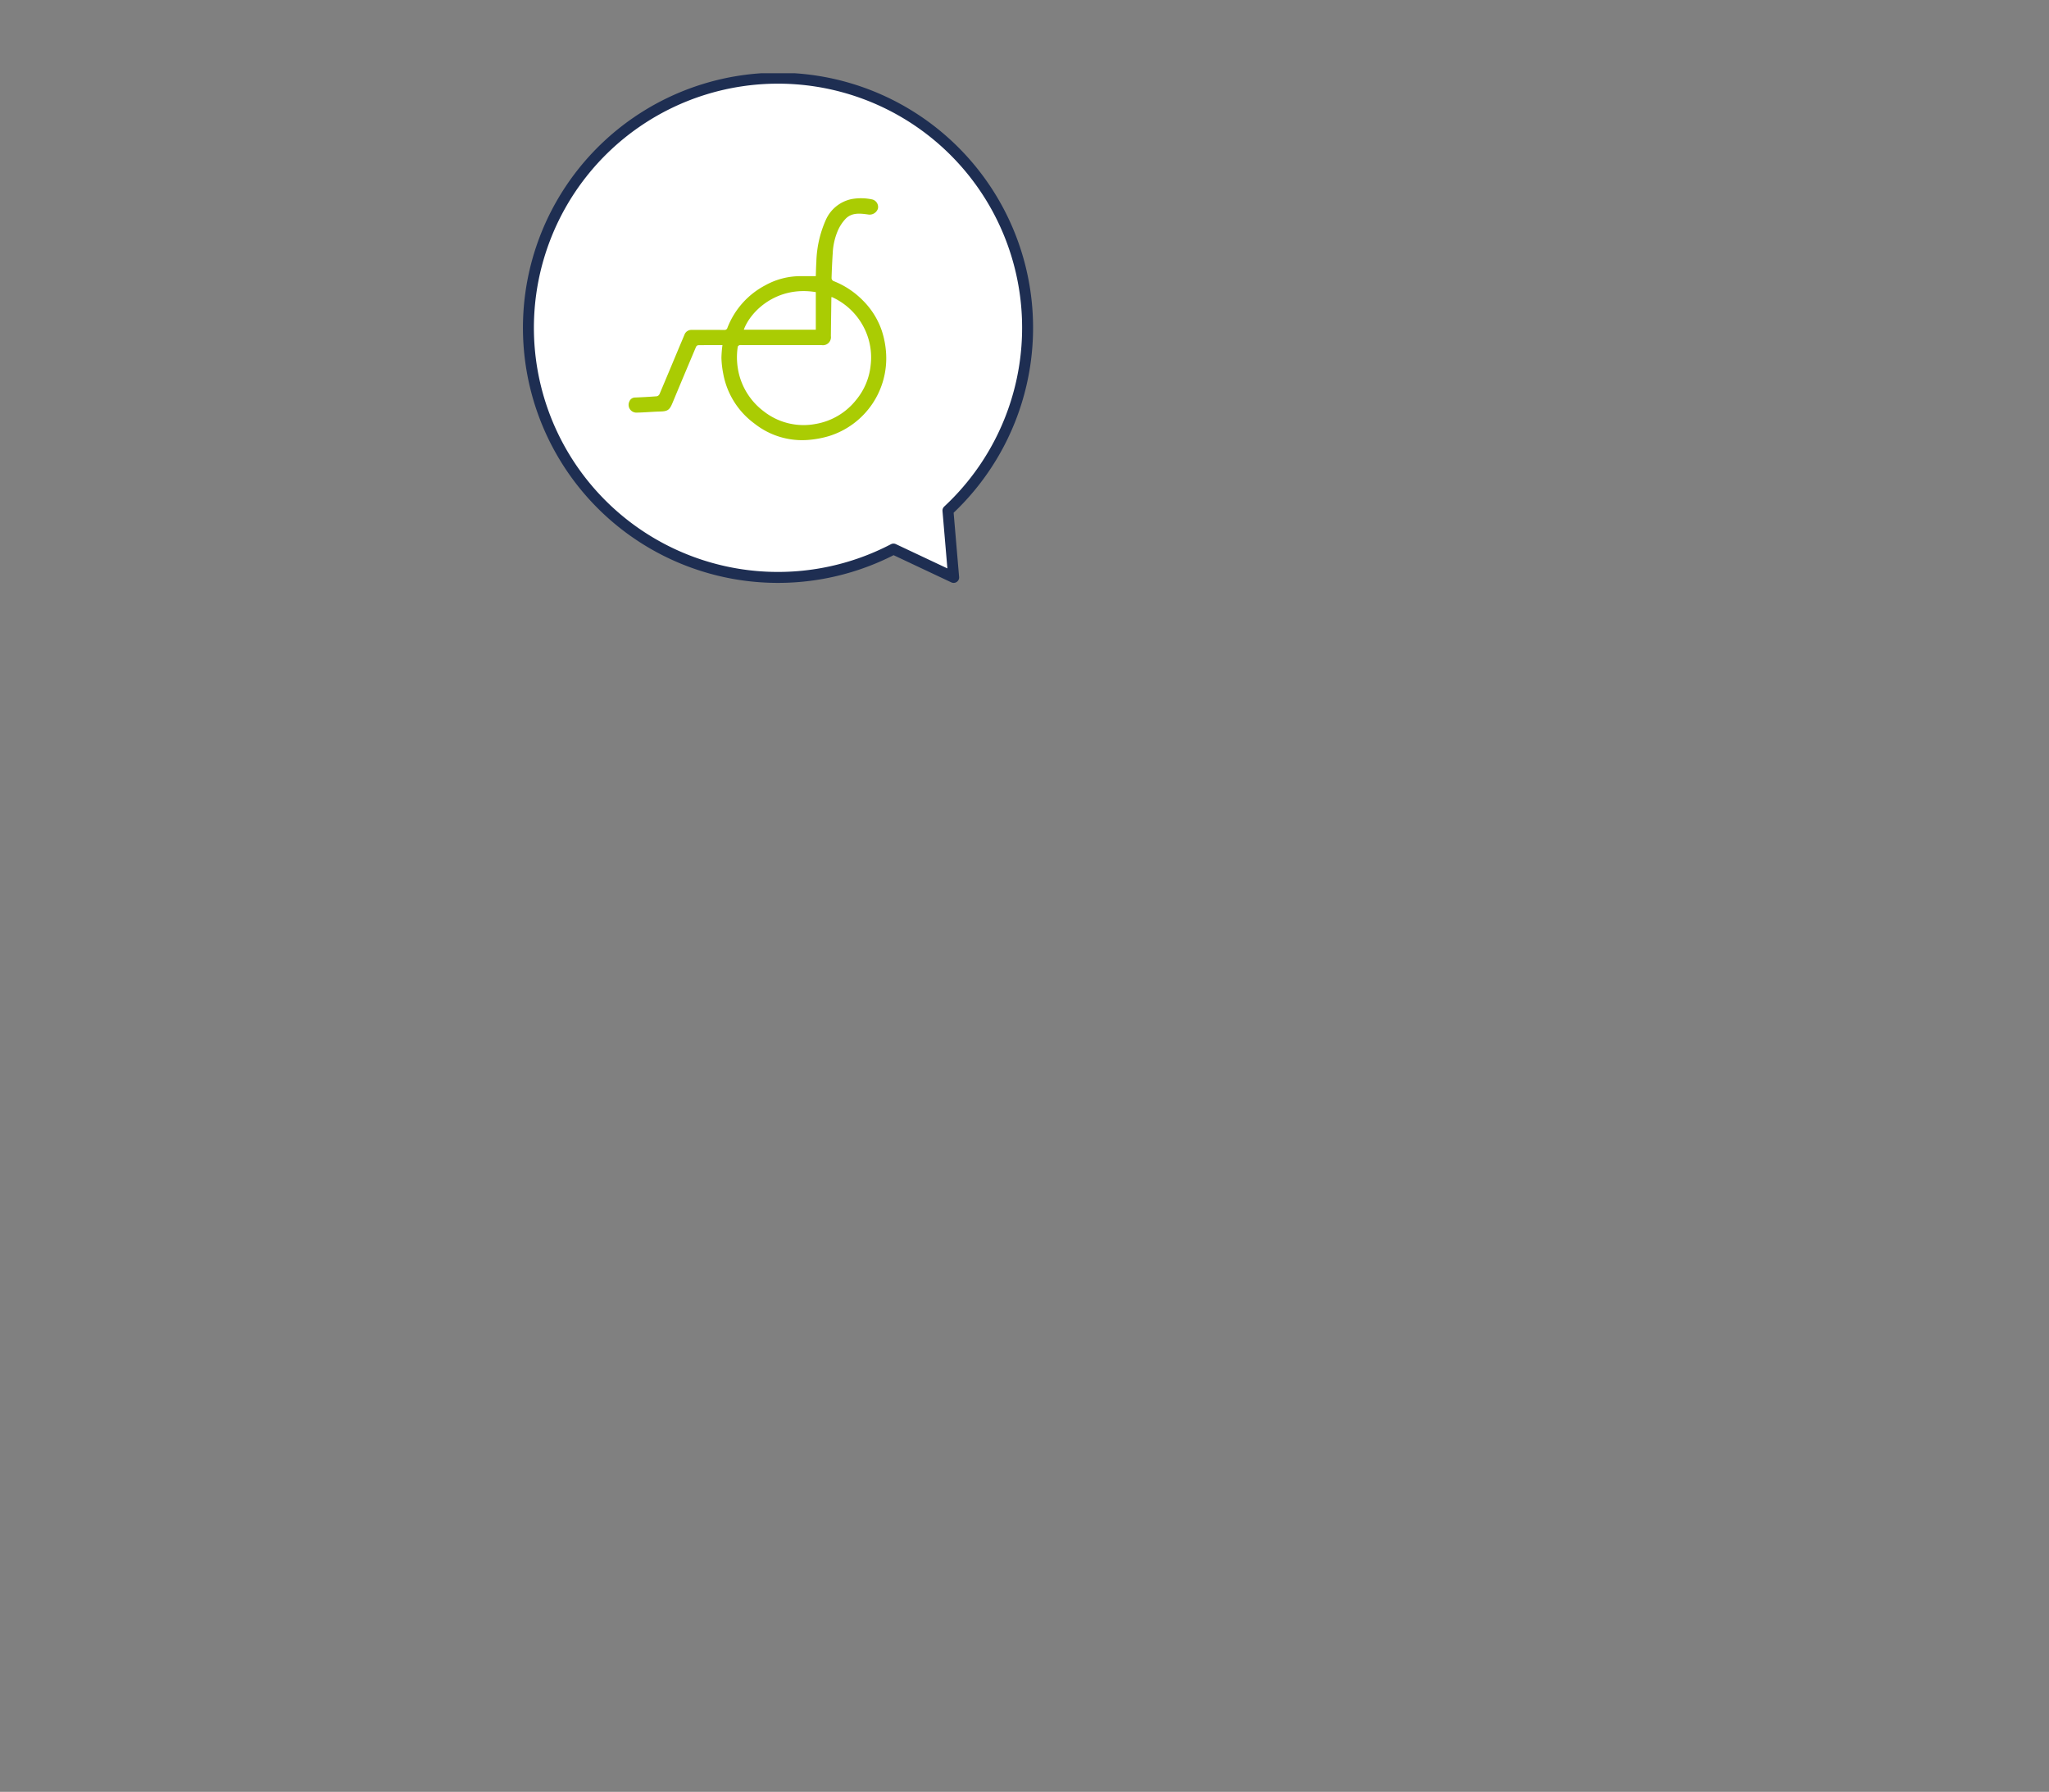 <svg xmlns="http://www.w3.org/2000/svg" xmlns:xlink="http://www.w3.org/1999/xlink" width="374" height="327" viewBox="0 0 374 327">
  <rect x="0" y="0" width="374" height="327" fill="#808080" stroke="none"/>
  <defs>
    <clipPath id="clip-path">
      <rect id="長方形_734" data-name="長方形 734" width="374" height="327" transform="translate(6731 7676)" fill="#fff" stroke="#707070" stroke-width="1"/>
    </clipPath>
    <clipPath id="clip-path-2">
      <rect id="長方形_733" data-name="長方形 733" width="125" height="109" transform="translate(6805 7676)" fill="#fff" stroke="#707070" stroke-width="1"/>
    </clipPath>
    <clipPath id="clip-path-3">
      <rect id="長方形_732" data-name="長方形 732" width="374" height="327" transform="translate(467 7712)" fill="#fff" stroke="#707070" stroke-width="1"/>
    </clipPath>
    <clipPath id="clip-path-4">
      <rect id="長方形_731" data-name="長方形 731" width="364.303" height="306.193" fill="none"/>
    </clipPath>
  </defs>
  <g id="マスクグループ_62" data-name="マスクグループ 62" transform="translate(-6731 -7676)" clip-path="url(#clip-path)">
    <g id="マスクグループ_61" data-name="マスクグループ 61" clip-path="url(#clip-path-2)">
      <g id="マスクグループ_60" data-name="マスクグループ 60" transform="translate(6264 -36)" clip-path="url(#clip-path-3)">
        <g id="グループ_555" data-name="グループ 555" transform="translate(471.681 7725.368)">
          <g id="グループ_554" data-name="グループ 554" clip-path="url(#clip-path-4)">
            <path id="パス_3996" data-name="パス 3996" d="M1.872,215.6,0,297.9l5.69.453s38.6,6.965,58.956,6.256,93.507-5.645,93.507-5.645h205.4V223.335l-55.694-.635-8.2-48.261-34.561-60.4a17.038,17.038,0,0,1-3.049-14.4s7.224-9.4,8.589-10.566L284,69.9,269.9,52.528l-23.877-7.64L228.1,46.8,214.894,68.009l-4.512,10.774,6.112,10.509,14.99,10.616s3.663,3.95,5.839,4.221c0,0,2.511,7.832-2.656,12.552l-25.831,46.685-5.9,37.02-39.341,9.77-6.037,4.392L126.07,215.6l-24.254-9.259v-7.409s4.772-7.046,5.228-13.791c0,0,14.054,6.042,16.255-27.852,0,0,5.412-2.571,5.306-4.232,0,0-19.8-13.71-12.453-23.686l-8.039-12.7L81.5,120.4l-4,32-7,36-19,23-25.8,4.1Z" fill="#fff"/>
            <path id="パス_3997" data-name="パス 3997" d="M229.114,132.121s15.468-7.205,32.2.247l-18.846,29.97-10.211,1.028Z" fill="#1e2e52"/>
            <path id="パス_3998" data-name="パス 3998" d="M163.6,210.156c2.59-1.936,5.489-4.915,8.907-6.033,14.421-4.72,15.432-4.794,20.411-9.3a21.418,21.418,0,0,0,7.35-14.132c.761-9.029,1.514-16.554,2.673-25.541,1.5-11.651.795-17.4,4.186-21.782,5.217-6.752,11.382-10.765,27.043-17.392.849,6.568.132,40.547,6.612,39.174s20.362-36.5,25.168-41.056c10.818-1.556,20.891,5.009,29.328,11.956,9.735,8.017,12.21,16.431,14.279,27.164a140.733,140.733,0,0,1,2.7,22.784c.6,16.991-.635,29.5-.657,46.354,0,0-12.463-1.012-20.128.841-9.032,2.184-23.788,10.589-38.011,11.828,1.717-3.492,3.92-6.854.8-12.671-1.839-3.431-6.61-3.02-10.233-4.443a151.373,151.373,0,0,0-38.58-.953c-10.725,1.113-22.94,5.809-31.31,7.959,1.461-7.025,1.819-16.583-10.535-14.754" fill="#aacc03"/>
            <path id="パス_3999" data-name="パス 3999" d="M218.883,72.264c1.674,6.162,3.375,12.388,6.41,18.006s6.114,11.459,12.031,13.859" fill="none" stroke="#182445" stroke-linecap="round" stroke-linejoin="round" stroke-width="1.495"/>
            <path id="パス_4000" data-name="パス 4000" d="M240.718,78.783a7.385,7.385,0,0,1-4.274,5.275l4.338,1.666m1.112,20.181c6.758,3.076,24.184-1.93,28.742-22.673m-34.3,20.9c4.037,7.98-.39,11.176-1.666,12.551m27.38-17.045c-1.167,3.813.144,11.668,3.049,14.4m30.183,29.676A217.476,217.476,0,0,0,269.9,202.349m4.029-1.693a10.825,10.825,0,0,1,15.05,1.709M216.9,138.555c.969,16.831-1.071,59.816-1.071,76.941" fill="none" stroke="#182445" stroke-linecap="round" stroke-linejoin="round" stroke-width="1.509"/>
            <path id="パス_4001" data-name="パス 4001" d="M212.938,236.052c-10-.345-33.269-1.782-42.34-2.126m-63.772,27.567c29.871,3.538,48.543,6.186,77.037,7.269,15.194-10.785,18.463-13.871,31.031-23.719m-47.725-11.351c-15.436,8.378-43.7,22.2-60.343,27.8M1.873,215.6c13.974-.795,141.717-.264,155.691-1.057m95.9,20.47c-2.011,1.343-6.891,3.981-9.31,3.914a64.033,64.033,0,0,0-7.361-.2,8.655,8.655,0,0,0,.756,10.079,3.355,3.355,0,0,1-3.8-.44,7.944,7.944,0,0,1-2.181-3.4,10.758,10.758,0,0,1-.78-6.747c.628-2.218,2.788-4.13,5.068-3.793m-5.762,5.2c-.942,1.679-1.751,5.4-2.691,7.083a2.027,2.027,0,0,1-.911,1,1.646,1.646,0,0,1-1.663-.577c-1.655-1.682-1.6-4.394-1.044-6.688a20,20,0,0,1,6.787-10.877m-15.678,15.48c-.512-.277-.368-1.006-.3-1.583.558-4.742,5.329-12.022,10.321-16.185m1.116,7.585c-2.4,1.359-7.47,8.592-9.87,9.951a1.363,1.363,0,0,1-1.266.232m29.657-26.869c-4.362,1.6-4.768.16-9.406.424s-9.518,1.023-13.117,3.96a25.585,25.585,0,0,0-5.054,6.325c-1.695,2.656-2.993,5.577-4.688,8.233a6.369,6.369,0,0,0-.969,4.376c.363,1.282,3.644-.1,4.077-1.361m5.422-16.468a40.614,40.614,0,0,1-9.684,5.3,3.565,3.565,0,0,0-2.173,1.6,2.312,2.312,0,0,0,1.386,2.763,6.719,6.719,0,0,0,3.369.286m-54.834,2.9c-.192-2.077-.619-4.352.58-6.061,2.053-2.931,6.653-2.464,9.486-4.653a13.3,13.3,0,0,0-1.746,3.254,4.486,4.486,0,0,0,.24,3.589,2.736,2.736,0,0,0,3.158,1.284,4.747,4.747,0,0,1,1.346-3.727,9.665,9.665,0,0,0,2.2-3.418,7.644,7.644,0,0,0,.174-1.578q.115-3.022.235-6.047a7.326,7.326,0,0,0-4.825-8.538c-3.131-1.111-6.856-.323-11.152,3.626-4.573,1.914-9.248,3.9-12.885,7.264s-8.06,12.2-.945,13.515m14.132-11.36a12.672,12.672,0,0,0-3.938,11.163,3.8,3.8,0,0,0,1.447,2.752c.908.566,2.419.115,2.494-.953M152.582,224a24.48,24.48,0,0,0-2.56,5.356,8.285,8.285,0,0,0,.219,5.817,3.7,3.7,0,0,0,2.071,2.035,2.092,2.092,0,0,0,2.537-.985m-7.212-12.063a9.037,9.037,0,0,0-2.947,9.692,4.536,4.536,0,0,0,2.146,2.79,2.342,2.342,0,0,0,3.1-.932m54.772-18.4c8.557-.357,29.148-.187,37.675.6m50.127,4.445c44.857-.155,26.224-.931,71.04.984" fill="none" stroke="#182345" stroke-linecap="round" stroke-linejoin="round" stroke-width="1.5"/>
            <path id="パス_4002" data-name="パス 4002" d="M309.557,191.829a45.659,45.659,0,0,1-17.384,30.522m-47.249-4.445c7.14-5.473,17.963-14.674,26.915-15.56m-71.571-9.6c2.36-.6,4.758.934,6.349,2.774a15.692,15.692,0,0,1,3.567,12.639" fill="none" stroke="#182445" stroke-linecap="round" stroke-linejoin="round" stroke-width="1.509"/>
            <path id="パス_4003" data-name="パス 4003" d="M218.883,73.553c-1.144-2.07,2.212.835,0,0-2.388-.9-3.675.537-3.054,2.821s2.116,5.686,4.1,6.984,2.889,1.527,4.083,4.221l7.476,12.33c-2.681,2.471-.75,3.657-4.292,2.794-1.436-.349-2.846-.989-4.319-.875a21.172,21.172,0,0,0-3.716,1.11c-3.795,1.016-7.765-1.211-10.437-4.1a22.385,22.385,0,0,1-4.552-22.279c1.937-5.4,5.909-9.84,8.178-15.107,3.094-7.18,2.933-15.666,7.214-22.2s12.173-9.778,19.822-11.459a49.31,49.31,0,0,1,17.39-1.05,28.516,28.516,0,0,1,15.687,7.141c5.26,4.987,7.883,12.071,10.338,18.891q1.743,4.836,3.484,9.673c1.634,4.54,3.3,9.291,2.689,14.079a17.834,17.834,0,0,1-7.863,12.2c-4.134,2.79-16.415,8.993-14.211,4.517a30.031,30.031,0,0,0,3.174-9.906c.258-2.257,3.122-3.3,4.632-4.995a10.736,10.736,0,0,0,3.01-5.983c.194-2.265-1.031-4.764-3.2-5.424-1.578-.48-3.792,2.235-4.746,4.616a.717.717,0,0,1-1.345-.028l-.274-.006a1.835,1.835,0,0,0-1.847-1.211c-1.432.057-2.507-1.546-2.955-3.44a13.809,13.809,0,0,1-15.969-6.21c-2.349,2.653-7.774,5-11.041,3.63s-9.779-4.519-9.706-8.06c-.268,12.988-5.2,11.6-7.742,17.325" fill="#182345"/>
            <path id="パス_4004" data-name="パス 4004" d="M251.539,71.555a.359.359,0,0,0-.467.041,3.3,3.3,0,0,0-1.06,3.033c.126.874.843,2.71,2.249,2.118,1.155-.487,1.356-2.2,1.266-3.135-.082-.848-.813-2.331-1.988-2.057" fill="#182345"/>
            <path id="パス_4005" data-name="パス 4005" d="M232.906,71.556a.359.359,0,0,0-.467.041,3.3,3.3,0,0,0-1.06,3.031c.126.875.843,2.711,2.249,2.118,1.155-.486,1.356-2.2,1.266-3.134-.082-.848-.813-2.331-1.988-2.056" fill="#182345"/>
            <path id="パス_4006" data-name="パス 4006" d="M14.26,292.079c-.37-17.293.108-35.387,4.209-52.051,3.175-12.9,2.159-22.007,11.981-29.1,4.725-3.416,18.227-8.987,23.145-12.014S66.453,189.885,67,183.467c7.447-2.259,11.848-3.55,19.416-2.057a18.845,18.845,0,0,1,15.4,17.527c11.8.315,22.5,8.788,29.677,19.605,6.686,10.069,11.81,16.47,15.248,27.655.313,1.02,54.574,54.491-6.163,55.279-15.866.207-34.38,1.261-50.189,2.983-21.152,2.3-57.3-2.908-78.436-5.045l2.94.517Z" fill="#9ed8f5"/>
            <path id="パス_4007" data-name="パス 4007" d="M116.152,129.376c-1.566,1.509-1.737,5.9-1.111,7.983a15.686,15.686,0,0,0,3.422,5.5,110.745,110.745,0,0,0,10.142,10.2,8.659,8.659,0,0,1-5.306,4.233,61.187,61.187,0,0,1-3.217,17.7c-1,2.931-2.274,5.872-4.515,8.008s-5.649,3.293-8.523,2.143c0,0-1.861,8.724-5.228,13.791m-51.838,2.535a96.607,96.607,0,0,1,48.59,2.361M6.649,298.352c47.479,9.84,83.993,8.824,147.612.694" fill="none" stroke="#182445" stroke-linecap="round" stroke-linejoin="round" stroke-width="1.509"/>
            <path id="パス_4008" data-name="パス 4008" d="M124.554,242.648a258.015,258.015,0,0,0,8.849,51.537m13.884-47.762a64.779,64.779,0,0,1,12.089,16.093" fill="none" stroke="#182445" stroke-linecap="round" stroke-linejoin="round" stroke-width="1.509"/>
            <path id="パス_4009" data-name="パス 4009" d="M107.033,147.4c-1.292-1.494-3.2-3.165-5.146-2.489-1.726.6-2.127,2.608-2.268,4.284a10.63,10.63,0,0,0,.29,4.608c.655,1.761,2.172,3.117,3.449,4.572s-.971,7.4-2.143,8.862c-4.185,5.23-4.177,6.917-13.125,13.613-2.337,1.746-6.25-.826-8.7.694a14.207,14.207,0,0,1-4.576,1.284c-.679-.032-4.349.237-4.853-.176-4.509-3.725-3.707-8.343-8.216-12.068-5.914-4.89-9.05-9.072-12.835-15.47-6.088-10.286-6.375-13.361-5.691-25,2.621.264,4.54-10.487,5.853-12.56,7.26-11.448,21.522-21.927,51.647-14.733a28.254,28.254,0,0,1,14,9.691,20.072,20.072,0,0,1,2.933,5.151c1,3.3-2.789-1.526-1.53,1.7.831,2.131,1.4,7.127,1.7,9.366.316,2.35-6.336-1.5-7.391.656-2.452,5.025-2.753,13.1-3.4,18.02" fill="#182445"/>
            <path id="パス_4010" data-name="パス 4010" d="M112.621,165.679a6.562,6.562,0,0,0,8.961-.213" fill="none" stroke="#182445" stroke-linecap="round" stroke-linejoin="round" stroke-width="1.509"/>
            <path id="パス_4011" data-name="パス 4011" d="M113.619,142.364c-.142-.435-.538-1.064-1.011-.56a2.343,2.343,0,0,0-.318,2.04c.022.07.039.139.061.206a4.51,4.51,0,0,0,.475,2.787c.665,1.121,1.3-.3,1.3-1.029a11.2,11.2,0,0,0-.51-3.444" fill="#182445"/>
            <path id="パス_4012" data-name="パス 4012" d="M113.619,142.364c-.142-.435-.538-1.064-1.011-.56a2.343,2.343,0,0,0-.318,2.04c.022.07.039.139.061.206a4.51,4.51,0,0,0,.475,2.787c.665,1.121,1.3-.3,1.3-1.029A11.2,11.2,0,0,0,113.619,142.364Z" fill="none" stroke="#182445" stroke-miterlimit="10" stroke-width="1.11"/>
            <path id="パス_4013" data-name="パス 4013" d="M109.241,159.535s-3.991,6.009-4.855,9.373" fill="none" stroke="#182445" stroke-linecap="round" stroke-linejoin="round" stroke-width="1.461"/>
            <path id="パス_4014" data-name="パス 4014" d="M238.78,93.706c3.193,6.955,6.083,7.53,8.386,6.436s3.611-5.162,4.164-9.434a20.027,20.027,0,0,0-12.712,1.38s-.554.435.162,1.618" fill="none" stroke="#182445" stroke-linecap="round" stroke-linejoin="round" stroke-width="1.566"/>
            <path id="パス_4015" data-name="パス 4015" d="M180.727,258.815c-.433-.209-.358-.517-.234-.848a1.532,1.532,0,0,0,.074-.27c.14-.806.53-1.615.683-2.421.059-.313.123-.627.19-.941a3.616,3.616,0,0,0-.069-2.373.537.537,0,0,1,.135-.681c.5-.572.929-1.165,1.367-1.754.321-.431.573-.867.381-1.3a2.457,2.457,0,0,0-.632-.79c-.064-.056-.139-.108-.081-.2.1-.151-.007-.23-.162-.29s-.329-.12-.5-.178c-1.789-.615-3.575-1.233-5.371-1.841-.239-.081-.258-.169-.143-.35.45-.712.889-1.426,1.3-2.143a2.635,2.635,0,0,0,.442-1.868c-.085-.387-.357-.658-.944-.776-.661-.132-1.3-.295-1.946-.445a.8.8,0,0,0-.966.253c-.048.047-.079.1-.128.145-.136.129-.1.194.1.235.625.126,1.241.263,1.859.4a1.441,1.441,0,0,0,.642.045c-.133.126-.1.322-.385.3a2.782,2.782,0,0,0-1.543.409c-.163.087-.333.2-.214.319s.335.084.526,0a1.885,1.885,0,0,1,.9-.15,2.14,2.14,0,0,0,.991-.125,1.193,1.193,0,0,1-.079.51c-.03.089-.1.133-.25.144-1.331.094-2.668.21-3.972.177-1.061-.027-2.054-.2-3.112-.234-.144,0-.117-.055-.088-.128a4.777,4.777,0,0,0,.328-1.384c.036-.43-.261-.708-.866-.819a.419.419,0,0,1-.177-.066,2.481,2.481,0,0,0-1.507-.39c-.719.006-.715-.008-1.07.446l-.029.036c-.126.151-.058.234.15.272a8.952,8.952,0,0,1,1.479.471c.044.016.107.022.108.068,0,.114-.286.318-.473.33a7.513,7.513,0,0,0-1.569.257c-.282.079-.438.251-.374.378s.265.135.578.014a5.859,5.859,0,0,1,.734-.248,5.54,5.54,0,0,1,1.655-.045c.165.008.205.048.174.148a4.115,4.115,0,0,1-.609,1.293c-.492.665-1.08,1.3-1.646,1.951-.1.119-.326.248-.115.373.033.02-.016.06-.045.09-.255.266-.514.532-.762.8a.248.248,0,0,1-.269.074,7.762,7.762,0,0,0-3.741.346,4.185,4.185,0,0,0-1.006.4,10.848,10.848,0,0,0-3.468,3.365,5.149,5.149,0,0,0-.9,3.733,6.316,6.316,0,0,0,1.781,2.735,1.416,1.416,0,0,0,.79.422,8.117,8.117,0,0,0,4.134-.185,5.12,5.12,0,0,0,2.219-1.063c.138-.139.285-.275.44-.425a10.029,10.029,0,0,0,2.094,1.246c.108.038.037.1,0,.167-.208.343-.672.62-.839.974,0,.007-.03.012-.054.022-.053-.073-.1-.148-.16-.219-.319-.382-.855-.434-1.525-.145a2.359,2.359,0,0,0-1.059.83,1.233,1.233,0,0,0,.027,1.738,1.759,1.759,0,0,0,1.919.12,1.6,1.6,0,0,0,.975-1.1.812.812,0,0,1,.5-.592,8.136,8.136,0,0,0,1.349-1.069c.49.3,1.16.477,1.643.805.129.087.159.154.133.266-.093.385-.189.771-.275,1.155-.02.09-.033.146-.21.14-.216-.008-.333.088-.319.215a3.523,3.523,0,0,0,.475,1.456c.1.159.358.156.574.006a1.086,1.086,0,0,0,.29-.277.2.2,0,0,1,.232-.09,2.419,2.419,0,0,0,.819-.06l3.056-.582c.336-.064.674-.123,1.007-.2.244-.054.429-.15.365-.341.323.018.617.075.943.065a6.629,6.629,0,0,0,.979-.114c.264-.048.312-.013.192.153-.15.207-.035.342.325.418a.646.646,0,0,0,.679-.214,1.787,1.787,0,0,0,.242-.314c.075-.145.2-.174.388-.162a.827.827,0,0,0,.661-.143c.151-.158,0-.3-.146-.377M165.889,241.2c-.055.023-.14.046-.18,0s-.007-.1.061-.14a.513.513,0,0,1,.133-.057,5.147,5.147,0,0,1,1.277-.2,6.158,6.158,0,0,0-1.291.4m14.575,17.614a10.662,10.662,0,0,1-3.984.235c.4-.02.8-.036,1.2-.063a1.549,1.549,0,0,0,1.165-.446c.069-.086.175-.069.264-.072a2.211,2.211,0,0,1,1.36.346m.625-3.856a9.416,9.416,0,0,0-.268,1.02c-.03.141-.117.17-.289.142a2.267,2.267,0,0,0-.846.038,22.409,22.409,0,0,1-4.062.439,24.516,24.516,0,0,0-4,.524c-.893.191-.894.188-.686-.4a7.847,7.847,0,0,1,.555-1.216c.021-.111.163-.1.275-.119a23.333,23.333,0,0,1,3.337-.243c1.881-.016,3.792-.191,5.7-.376.275-.026.345,0,.285.189m-6.949,2.71c.1.367.48.535,1.016.46a1.138,1.138,0,0,0,1.025-.755c.018-.084.009-.16.163-.22a.749.749,0,0,1,.508-.081c.123.05.016.176-.032.268a2.646,2.646,0,0,1-.535.68,1.772,1.772,0,0,1-1.964.3.845.845,0,0,1-.27-1.353.309.309,0,0,1,.336-.138.837.837,0,0,0-.247.835m.612-.241c-.027.165.173.147.346.155a1.882,1.882,0,0,0,.857-.2.872.872,0,0,1-.775.616c-.415.067-.709-.043-.813-.32a.665.665,0,0,1,.187-.781.425.425,0,0,1,.3-.128c.334-.018.668-.042,1.035-.065a1.012,1.012,0,0,1-.733.4c-.278.028-.376.165-.4.32m2.082-.5a1.431,1.431,0,0,0-.826.257,1.46,1.46,0,0,1-.879.263c-.072-.005-.195.04-.171-.064a.188.188,0,0,1,.183-.148,1.216,1.216,0,0,0,.888-.454.232.232,0,0,1,.191-.089c.42-.019.841-.043,1.266-.065-.2.316-.2.317-.652.3m-5.352-3.8a1.456,1.456,0,0,1,.182,1.349,1.8,1.8,0,0,1-.8-.453c-.044-.042-.043-.084,0-.139.2-.242.395-.485.615-.757m-1.035,1.3c.086-.092.156-.189.243-.3a2.078,2.078,0,0,0,.873.465c.084.019.066.067.038.109s-.1.037-.154.033a7.155,7.155,0,0,1-.925-.13c-.152-.033-.167-.082-.075-.18m-.223.29c.066-.059.127-.015.177,0a4.818,4.818,0,0,0,1,.147c.253.011.1.136.085.214-.03.13-.155.07-.241.06-.11-.013-.216-.035-.268-.044a2.946,2.946,0,0,1-.7-.252c-.055-.03-.119-.063-.053-.123m.119.33a3.3,3.3,0,0,0,.882.224c.089.009.225-.008.142.116a.259.259,0,0,1-.282.132c-.329-.027-.643-.076-.97-.133-.069-.071-.4,0-.254-.207.178-.251.176-.251.482-.132m1.6-.959a1.175,1.175,0,0,0-.386-1.13c-.164-.137-.012-.172.158-.214a2.041,2.041,0,0,1,.278-.03,1.146,1.146,0,0,1,.1.115,1.023,1.023,0,0,1,.18.624,5.683,5.683,0,0,1-.159,1.2,2.647,2.647,0,0,0-.039.47c-.011.158-.2.107-.305.132-.191.043-.11-.056-.1-.11a7.932,7.932,0,0,0,.265-1.057m-1.145-1.177a.227.227,0,0,1,.349-.064c.17.1.233.214.053.392-.159.157-.234.345-.407.493a7.061,7.061,0,0,0-.618.8,7.583,7.583,0,0,0-.639.831c-.1.143-.177.156-.326.074-.314-.171-.319-.167-.09-.449l.8-.992c.293-.361.6-.72.874-1.084m-1.739,1.452c.257.162.258.161.02.416-.441-.256-.75-.812-.539-.971a1.183,1.183,0,0,0,.519.555m-.413-.608.6-.26a.955.955,0,0,0,.195.849c-.413-.107-.536-.384-.8-.589m.8-.283c.03-.145.288-.154.433-.233.044-.024.136-.06.147-.011.021.1.191.16.094.283-.166.212-.341.423-.532.659a.778.778,0,0,1-.142-.7m1.081-.472-.22.272c-.182-.153-.016-.212.22-.272m-.3-.041c-.137.054-.088-.091-.2-.076a.063.063,0,0,1-.049.024c-.007.135-.135.209-.321.282a26.82,26.82,0,0,0-2.891,1.339c-.238.129-.37.149-.464-.019-.023-.042-.083-.073-.143-.123.438-.162.862-.32,1.288-.474a24.223,24.223,0,0,0,2.5-1.01c.005-.026.029-.04.068-.043.2-.116.407-.229.6-.348a.26.26,0,0,1,.24-.017c.109.035,0,.086-.019.129-.1.2-.386.246-.614.336m-2.529-1.776a2.237,2.237,0,0,1,.176-.655c.365.277,1.04.388.937.9a2.122,2.122,0,0,1-.844-.292c-.1-.062-.194-.087-.269.043m1.751-1.394c.07-.166.155-.332.237-.5a.269.269,0,0,1,.277-.19c.144.008.094.114.071.188q-.263.874-.536,1.75a.709.709,0,0,1-.385.451c-.37-.545.1-1.129.336-1.7m-.771,1.848c.463.112.466.109.089.568-.11.118-.271.291-.436.462a.4.4,0,0,1-.29.144c-.3.021-.342-.013-.214-.2.206-.3.415-.6.611-.9.063-.1.119-.1.24-.073m1.557-2.369c.044-.146.047-.3-.24-.3a.5.5,0,0,0-.49.3c-.25.516-.516,1.031-.725,1.587a3.662,3.662,0,0,0-.565-.327c-.312-.119-.317-.306-.284-.538a4.085,4.085,0,0,0-.869-3.352,2.591,2.591,0,0,0-.724-.571c-.1-.056-.027-.22.11-.269a.083.083,0,0,1,.11.026c.079.081.21.131.244.242.042.135.208.214.382.278s.346.124.53.173a1.974,1.974,0,0,1,1.168.668,13.36,13.36,0,0,0,.906,1.05,1.428,1.428,0,0,0,.925.466,2.462,2.462,0,0,1,.9.315c.362.21.718.425,1.084.633.106.059.127.119.082.224a6.74,6.74,0,0,1-.918,1.431c-.186.238-.383.473-.583.721-.5-.24-1-.488-1.509-.728-.109-.051-.124-.1-.092-.2.2-.61.383-1.22.563-1.83m2.634.254.006.02-.022,0,.016-.016m-2.146-1.653c.123-.182.277-.087.418-.076.184.013.07.1.03.159-.058.087-.126.173-.213.291a.729.729,0,0,1-.094.137c-.064.067-.038.212-.266.158-.161-.038-.352-.06-.191-.243a4.216,4.216,0,0,0,.316-.426m.293-.23c-.2-.037-.062-.138-.033-.216.062-.112.142-.126.26-.068a4.125,4.125,0,0,0,.382.159c.058.021.067.048.046.091s-.089.057-.145.06a2.249,2.249,0,0,1-.51-.026m.9-.005a.2.2,0,0,1,.047.016c.726.488,1.205,1.054.91,1.864-.168-.01-.234-.1-.344-.161A6.418,6.418,0,0,0,171,248.6c-.092-.023-.055-.058-.024-.1.146-.205.286-.411.435-.615.1-.139.382-.121.495-.254m-.131-.248a4.3,4.3,0,0,0,1.433.08c-.271.3-.576.282-1.433-.08m.068-.177a23.9,23.9,0,0,0-4.964-1.941,4.06,4.06,0,0,1,1.3.05,8.839,8.839,0,0,1,2.006.677c.825.356,1.652.709,2.473,1.068.164.072.3.165.495.27a2.35,2.35,0,0,1-1.308-.124m-4.918-1.775a28.043,28.043,0,0,1,3.672,1.318,3.448,3.448,0,0,1,.867.518l-1.187-.424a30.117,30.117,0,0,0-3-.867c-.3-.072-.563-.166-.635-.389-.021-.064-.058-.144.043-.2s.17.02.244.043m2.649,1.751c.335.133.649.285.98.422.091.037.115.065.051.143-.147.183-.276.371-.452.61l-1.213-1.37a1.711,1.711,0,0,1,.634.195m-2.145-.91c-.08-.026-.153-.06-.227-.092-.032-.014-.06-.033-.143-.08.571.135,1.076.236,1.553.369.742.207,1.452.448,2.151.7.225.081.084.179,0,.263-.109.1-.186.008-.248-.02a27,27,0,0,0-3.083-1.141m2,5.164a.154.154,0,0,1,.205-.026q.72.357,1.457.7c.094.044.106.085.029.156-.056.1-.124.123-.261.072a4.511,4.511,0,0,1-.565-.26,4.64,4.64,0,0,0-.785-.359c-.2-.064-.217-.179-.08-.284m3.7-2.62a1.393,1.393,0,0,0-.64-.985.92.92,0,0,1,.836.144c.88.579.912,1.3.269,2.148-.445.586-.921,1.165-1.335,1.758a.465.465,0,0,1-.537.257c-.214-.035-.223-.1-.125-.233.265-.345.533-.689.783-1.037a2.915,2.915,0,0,0,.749-2.052m4.563,3.934a.094.094,0,0,1,.1-.06c.173.023.321-.08.521-.1a.846.846,0,0,1-.546.2c-.046.005-.109.011-.078-.041m-1.241,1.8c.34.118.688.229,1.042.346a2.118,2.118,0,0,1-1.306-.183c-.086-.027-.062-.056-.01-.1a.243.243,0,0,1,.274-.062m1.4-1.976c.055-.175.173-.278.439-.316.152-.022.3-.093.456-.131.067-.016.175-.1.212-.009.025.064.021.135-.128.176-.323.09-.644.184-.979.28m-1.4,2.4c-.347.013-.646.041-.93.024.359-.31.618-.156.93-.024m.684-2.728c.076.042.109.067.053.149a.4.4,0,0,1-.639.151,2.1,2.1,0,0,1-.456-.4,1.268,1.268,0,0,1,1.042.1m-.1-.224.52-.068c-.208.241-.208.241-.52.068m-.252.74c.2.024-.045.108-.032.161a5.835,5.835,0,0,1-1.273.955.241.241,0,0,1-.255.031c-.314-.159-.631-.315-.95-.471a.228.228,0,0,1-.126-.346c.123-.249.251-.5.368-.746.04-.086.1-.12.236-.125.3-.013.609-.032.914-.063a.277.277,0,0,1,.26.091,1.362,1.362,0,0,0,.858.513m-2.821.307c-.119.224-.043.387.2.505l.974.471a.505.505,0,0,1-.586.071c-.271-.137-.575-.25-.86-.379a.286.286,0,0,1-.2-.368c.106-.333.215-.667.324-1,.063-.192.265-.1.4-.12.191-.027.116.062.082.131-.114.23-.218.46-.34.689m-.639.2c-.113.3.005.505.353.645.3.118.582.246.906.384a4.717,4.717,0,0,1-2.125.35c-.138-.013-.114-.071-.106-.135.038-.288.084-.576.11-.862a1.177,1.177,0,0,0-.33-1.054c-.1-.1.032-.222,0-.337.461,0,.885.013,1.314.005.171,0,.211.022.168.137-.109.289-.184.579-.293.867m-.647,1.527a5.328,5.328,0,0,0,1.9-.355c.09-.032.179-.089.279-.038.253.091.51.186.772.277.093.032.091.061-.014.108a2.126,2.126,0,0,1-.879.237,14.956,14.956,0,0,0-2.213.139c-.225.032-.282,0-.25-.145.05-.231.034-.229.4-.223m2.495-.445c-.052-.021-.224-.015-.112-.1a.344.344,0,0,1,.356-.1c.186.079.381.151.561.236.053.024.225.016.1.122-.088.074-.178.134-.251.087-.252-.1-.458-.167-.652-.249m1.275-.157c-.1.1-.172.166-.337.081s-.392-.159-.614-.247a5.977,5.977,0,0,0,1.433-1.071.212.212,0,0,1,.262-.061c.076.026.172.022.1.125a8.666,8.666,0,0,1-.848,1.173m1.045-1.87c.034.146-.058.225-.249.305.071-.107.085-.2.249-.305m.068-.119a.658.658,0,0,1,.576-.315c-.13.16-.166.371-.576.315m-4.977-.074a.789.789,0,0,1-.272-.025c.443-.7,1.039-1.357,1.518-2.043a1.53,1.53,0,0,0,.333-1.448c.678.249,1.3.471,1.91.7,1.429.543,2.845,1.1,4.15,1.749.057.028.112.057.171.083s.142.051.11.126c-.04.093-.143.06-.22.074-.444.085-.889.171-1.334.249a32.064,32.064,0,0,1-6.366.532m-1.453.365c.066-.085.137-.17.21-.259a.64.64,0,0,0,.391.085c.116-.015.237-.028.189.083-.033.078.045.207-.217.21a.724.724,0,0,0-.249.082.449.449,0,0,1-.371-.027c-.1-.047,0-.116.047-.174m7.976-2.123c-1.541-.68-3.18-1.272-4.81-1.873-.122-.045-.245-.079-.154-.208.609-.873,1.216-1.745,1.835-2.634.336.112.636.218.946.313a1.563,1.563,0,0,1,.822.525,8.089,8.089,0,0,0,4.055,2.568c.225.072.271.131.151.295-.422.575-.831,1.153-1.255,1.744-.547-.252-1.061-.5-1.59-.73m.959-2.368c-.05.064-.1.11-.191.053a5.738,5.738,0,0,1-1.926-1.7c.4.149.8.3,1.2.447a11.654,11.654,0,0,0,1.3.422c.14.035.207.07.1.191-.174.191-.323.39-.48.586m1.062-.269c.039.04.019.067-.063.079a4.447,4.447,0,0,1-.461.5.134.134,0,0,1-.14.057c-.23-.03-.334-.192-.212-.344.153-.189.313-.377.458-.568a.224.224,0,0,1,.295-.093.789.789,0,0,0,.077.018c.326.074.325.074.08.295a.191.191,0,0,0-.034.056m-.33.8c-.093-.039-.137-.076-.043-.165.165-.155.312-.316.464-.475.065-.068.111-.106.225-.053a.992.992,0,0,1,.681,1.177,12.777,12.777,0,0,1-1.327-.484m-.425-1.474c-1.1-.309-2.065-.751-3.1-1.122-.33-.118-.677-.22-1-.342-.2-.075-.365-.178-.36-.385l5.977,2.162a6.835,6.835,0,0,1-1.511-.313m-4.564-1.535c.05.049,0,.1-.037.147q-.882,1.262-1.77,2.523a.481.481,0,0,1-.068.058l-.439-.345c-.031-.024-.025-.051,0-.086a19.174,19.174,0,0,1,2.24-2.74.391.391,0,0,0,.074.443m5.227,6.26a1.741,1.741,0,0,1,.3.749,4.752,4.752,0,0,1-.138,1.973c-.02.084-.058.111-.184.121q-1.452.122-2.905.25a.559.559,0,0,1-.22-.02c-.431-.134-.863-.269-1.3-.4-.1-.03-.13-.067-.047-.147a7.054,7.054,0,0,0,.924-1.241.307.307,0,0,1,.289-.146.969.969,0,0,0,.791-.352c.067-.1.19-.107.3-.143.261-.086.38-.218.3-.366s-.273-.112-.48-.042a2.317,2.317,0,0,1-.512.141.7.7,0,0,1,.619-.4c.511-.066,1.021-.187,1.533-.285.01.032.023.047.016.053-.315.259-.26.555-.454.832-.514.735-.978,1.48-1.46,2.221-.038.058-.139.144-.011.165s.146-.083.182-.137c.5-.753.986-1.507,1.484-2.259.09-.136.128-.34.484-.259.021.005.069-.024.1-.038.056.054.022.116-.015.18-.139.241-.268.483-.412.723-.315.525-.638,1.049-1.008,1.566-.039.053-.14.143-.015.167.156.03.162-.081.2-.141.289-.439.577-.879.855-1.32.184-.29.351-.584.545-.91.033.053.048.073.059.094a1.57,1.57,0,0,1-.124,1.426c-.1.224-.2.448-.309.672-.022.049-.033.094.061.1a.123.123,0,0,0,.125-.078c.037-.07.07-.14.105-.21.368-.753.72-1.5.226-2.182-.047-.065.033-.179-.133-.2l.219-.146m-.529-.233a1.01,1.01,0,0,0,.4.085c-.185.261-.34.355-.517.3-.353-.118.145-.249.114-.381m2.121-3.842a1.113,1.113,0,0,1,.079,1.754c-.228.265-.4.544-.6.817l.029.007-.713.879a.945.945,0,0,1-.259.262.407.407,0,0,1-.4.039c-.122-.06-.081-.147,0-.24a11.54,11.54,0,0,0,1.495-2.092c.309-.6.013-1.065-.644-1.4-.061-.031-.22-.022-.123-.141a.287.287,0,0,1,.314-.1.354.354,0,0,0,.145,0c.431-.14.527.069.682.212m-1.258-.941q.441.151.879.307c.07.025.162.058.1.124s-.148.024-.213.016a6.15,6.15,0,0,1-1.4-.415q-2.205-.789-4.4-1.593c-.139-.051-.38-.065-.276-.272,1.786.617,3.547,1.224,5.307,1.833m-5.43-6.556c-.507-.108-1-.232-1.512-.335-.176-.035-.145-.086-.054-.176.3-.3.347-.313.794-.208l1.979.464c0,.009,0,.018-.006.022-.559.367-.561.37-1.2.233m.427.975a2.9,2.9,0,0,0-1.416.192c-.062.03-.148.044-.185,0s.04-.081.1-.113a2.44,2.44,0,0,1,1.446-.4.444.444,0,0,0,.5-.313c.139.165.233.32.129.475s-.363.162-.569.155m.65-.8c-.046-.118.007-.192.159-.268a.409.409,0,0,1,.42.01.566.566,0,0,1,.251.306,1.888,1.888,0,0,1-.089,1.406c-.145-.139-.355-.048-.526-.047-.092,0-.178.022-.134-.077a1.62,1.62,0,0,0-.081-1.33m-8.986-.249c-.428-.149-.857-.295-1.286-.442-.055-.019-.113-.035-.177-.054-.317-.01-.21-.113-.1-.267a.684.684,0,0,1,.667-.253,2.592,2.592,0,0,1,1.377.295c.114.076.143.147.066.264a3.262,3.262,0,0,0-.278.407c-.057.127-.17.085-.272.05m-.48.63c.47-.114.369-.517.911-.531a.988.988,0,0,1,.18.612,8.232,8.232,0,0,1-1.091-.081m1.145.759a1.271,1.271,0,0,0-.054-1.362c-.141-.2.067-.369.183-.548.06-.092.144-.006.217-.009.394.137.613.354.581.672a5.6,5.6,0,0,1-.294,1.307c-.053.15-.135.195-.36.19-.391-.008-.4,0-.273-.25m-2.024,2.728a13.676,13.676,0,0,0,1.807-2.233c.062-.106.152-.112.274-.115a15.524,15.524,0,0,1,2.306.129,26.337,26.337,0,0,0,5.172-.035c.5-.039,1-.06,1.531-.146a25.512,25.512,0,0,1-1.4,2.429c-.089.152-.184.3-.274.454a1,1,0,0,1-.454.27c-.131.024-.169.1-.227.165a18.9,18.9,0,0,0-2.033,2.554.242.242,0,0,1-.037.033c-.119-.067-.127-.071-.022-.154.178-.14.173-.24.011-.347a12.126,12.126,0,0,0-1.919-.9,21.2,21.2,0,0,0-2.558-1.018,5.135,5.135,0,0,0-1.9-.212c-.118.009-.148-.022-.18-.074a.587.587,0,0,0-.162-.222c-.271-.172-.139-.357.061-.574m-.493,1.583a.231.231,0,0,1-.262.061c-.376-.13-.384-.126-.113-.419.18-.2.372-.387.594-.617.141.181.272.3.083.525-.117.138-.115.309-.3.45m-1.056,0c.3.058.68.075.815.3a2.252,2.252,0,0,1,1.551,1.653,5.413,5.413,0,0,1-.445,4.414c-.157.339-.346.676-.523,1.014a.9.9,0,0,1-.11.169.386.386,0,0,1-.343.1c-.179-.014-.033-.1-.007-.148a7.323,7.323,0,0,0,.828-3.127,3.976,3.976,0,0,0-.184-1.93,2.533,2.533,0,0,0-1.436-1.537,9.5,9.5,0,0,0-2.118-.444,10.86,10.86,0,0,0-1.665-.109,7.329,7.329,0,0,1,3.637-.352m1.133,7.772c-.028.257-.258.263-.513.244.041-.221.242-.269.513-.244m-4.744-7.262a10.464,10.464,0,0,1,3.7.543,1.784,1.784,0,0,1,.8.592,3.062,3.062,0,0,1,.707,2.112,8.643,8.643,0,0,1-.553,3.122,5.6,5.6,0,0,1-2.372,2.676,6.523,6.523,0,0,1-1.893.773c-.023-.005-.063-.007-.065-.017s.03-.024.056-.026c.156-.062.308-.128.467-.183a5.783,5.783,0,0,0,2.489-1.692,5.388,5.388,0,0,0,1.468-3.646,4.421,4.421,0,0,0-.376-2.347,3.618,3.618,0,0,0-2.461-1.62,7.62,7.62,0,0,0-2.406-.159c-.051,0-.123.031-.162-.026a1.894,1.894,0,0,1,.606-.1m4.272,2.885a3.619,3.619,0,0,0-1.325-1.853c-.158-.144-.338-.277-.527-.431a1.809,1.809,0,0,1,.636.252,2.64,2.64,0,0,1,1.488,2.044,6.783,6.783,0,0,1-.277,3.249,6.25,6.25,0,0,1-1.809,2.412,6.991,6.991,0,0,1-2.869,1.3.542.542,0,0,1-.144.014.461.461,0,0,1-.1-.031,6.1,6.1,0,0,0,3.288-2.014,5.818,5.818,0,0,0,1.637-4.942m-9.557,3.886a6.339,6.339,0,0,1,2.118-4.777,12.283,12.283,0,0,1,1.812-1.536.8.8,0,0,1,.368-.14,8.108,8.108,0,0,1,2.316-.015,2.242,2.242,0,0,1,1.026.478c2.029,1.368,2.2,3.162,1.293,5.2a7.983,7.983,0,0,1-.963,1.561,6.439,6.439,0,0,1-1.814,1.559,5.567,5.567,0,0,1-2.678.755,3.149,3.149,0,0,1-1.4-.365,3.051,3.051,0,0,1-2.079-2.72m8.161,2.646a2.123,2.123,0,0,1-.451.24,9.26,9.26,0,0,1-4.435.719,2.277,2.277,0,0,1-1.638-.684,3.743,3.743,0,0,0-.276-.3,1.8,1.8,0,0,1,.631.246c2.213,1.186,5.19.091,6.567-1.141a4.894,4.894,0,0,0,.706-.724c.116-.161.294-.132.458-.139.122-.006.048.065.025.1a6.186,6.186,0,0,1-1.587,1.681m2.954-3.774a7.324,7.324,0,0,1,.345-.8,4.416,4.416,0,0,0,.585.266c.066.018.1.039.063.1a4.285,4.285,0,0,1-1.628,1.718l.635-1.284m-.554,1.408a3.141,3.141,0,0,0,.587-.417c.055-.041.1-.114.216-.071s.021.094-.025.141c-.156.158-.32.314-.47.473a.947.947,0,0,1-.711.289.621.621,0,0,1,.4-.415m-.23.524a.938.938,0,0,0,.616-.27c.2-.2.42-.393.593-.6.127-.151.309-.116.446-.126.108-.007-.006.1,0,.16.011.077-.23.207-.029.222.147.012.223-.157.223-.232,0-.432.531-.768.776-1.154a.174.174,0,0,1,.245-.067l.368.143c.09.036.1.08.066.165a1.476,1.476,0,0,0-.07.4c-.008.064.018.111.128.112.168-.162.011-.32.137-.482l0-.037.049.021c.5.217.5.217-.129.516a4.832,4.832,0,0,1-.7.359c.026-.245.055-.479.073-.711.005-.069.077-.194-.077-.183-.175.013-.107.126-.117.193a2.864,2.864,0,0,0-.063.591c.01.179-.132.27-.367.356-.876.318-1.749.643-2.7.993.151-.182.136-.36.524-.372m1.353,2.068a1.315,1.315,0,0,0-.161.194,8.42,8.42,0,0,1-2.123-1.232c-.063-.039-.057-.08-.01-.135.1-.113.186-.228.288-.353a.889.889,0,0,1,.35.274,3.951,3.951,0,0,0,1.58,1.005c.161.057.223.117.076.247m.234-.289a4.405,4.405,0,0,1-1.472-.812c-.093-.079-.1-.127.072-.209.435-.207.86-.425,1.284-.643.14-.072.2-.075.229.033a1.582,1.582,0,0,0,.6.8c.142.105.059.183-.129.245a.186.186,0,0,0-.118.085,4.768,4.768,0,0,1-.465.5m-2.049,3.759a1.647,1.647,0,0,1-1.941.147,1.074,1.074,0,0,1-.2-1.46,2.124,2.124,0,0,1,1.171-.99.975.975,0,0,1,1.146.112c.087.09.082.225.272.269.059.013-.006.054-.037.078a2.909,2.909,0,0,1-.638.4,1.505,1.505,0,0,1-.1-.188c-.082-.219-.353-.258-.676-.248a.837.837,0,0,0-.646.328,1.525,1.525,0,0,0-.369.681c-.092.437.145.716.731.853a.689.689,0,0,0,.572-.1,1.253,1.253,0,0,0,.653-.8c.023-.166.15-.225.367-.244.243-.021.32.044.28.209a1.524,1.524,0,0,1-.578.947m-1.188-.69c.143.13.352.063.546-.036.118-.059.229-.125.378-.207a1.086,1.086,0,0,1-.581.737.424.424,0,0,1-.377.055c-.766-.227-.826-1.036-.107-1.51a.692.692,0,0,1,.758.019c.051.068.072.148.121.217s0,.1-.1.141a5.065,5.065,0,0,0-.469.224c-.186.1-.308.237-.173.36M168,257.393a5.946,5.946,0,0,1-.842.644.763.763,0,0,1-.5.135,1.31,1.31,0,0,0-.838.2c-.172.1-.344.194-.522.286-.068.035-.156.058-.21.009s-.014-.1.055-.14a2.927,2.927,0,0,1,.279-.144,3.611,3.611,0,0,0,1.667-1.2c.11-.176.2.048.315,0a2.107,2.107,0,0,0,.526.09c.122.007.17.028.07.115m.529-.505a.634.634,0,0,1-.6.258c-.074-.009-.148-.018-.219-.031-.389-.073-.4-.075-.209-.345a10.111,10.111,0,0,1,1.229-1.444,3.152,3.152,0,0,0,.658.353c.115.041.05.106-.006.165a8.527,8.527,0,0,1-.808.933c-.034.028-.025.074-.044.111m1.092-1.1c.047-.058.077-.123.014-.161-.1-.061-.049-.13.032-.185s.158,0,.224.021a6.505,6.505,0,0,0,1.166.174c.1.007.152.021.111.1a9.959,9.959,0,0,0-.582,1.409,3.783,3.783,0,0,1-1.24-.836c-.06-.062-.062-.115.006-.19.1-.108.181-.22.269-.33m.836,1.906a10.21,10.21,0,0,0-1.35-.644c-.377-.169-.365-.179-.116-.485l.151-.186a3.759,3.759,0,0,0,1.413.906c.109.036.051.12.037.188s-.035.141-.053.217c-.031,0-.07.011-.082,0m.291-.07c.037-.191.13-.285.428-.294a1.813,1.813,0,0,0,.207-.032c-.141.416-.279.822-.415,1.229a2.919,2.919,0,0,0-.165.882c0,.061-.032.152.107.135.121-.015.092-.1.094-.148a7.778,7.778,0,0,1,.562-2.04.177.177,0,0,1,.162-.135c.717-.148,1.435-.276,2.182-.357-.368.527-.4.992.018,1.387a1.969,1.969,0,0,0,2.427-.106,2.52,2.52,0,0,0,.728-.956c.031-.082.053-.124.189-.158a.561.561,0,0,0,.319-.253.579.579,0,0,1,.471-.225,8.953,8.953,0,0,0,1.276-.209,3.81,3.81,0,0,1,1.259-.1c.121.016.148.036.128.114-.176.655-.35,1.31-.517,1.965-.029.114-.082.145-.221.088a.675.675,0,0,0-.127-.031c-.445-.08-.446-.079-.381-.394a15.551,15.551,0,0,1,.4-1.521c.018-.056.1-.154-.051-.152s-.126.1-.144.154a11.981,11.981,0,0,0-.43,1.712c-.017.1-.054.162-.227.156a.4.4,0,0,0-.315.115,1.323,1.323,0,0,1-1.055.4c-.651.041-1.3.069-1.948.1a1.462,1.462,0,0,0-.5.091c-.106.044-.179.105-.188.182s.109.079.2.092l.793.109a3.379,3.379,0,0,1-1.567-.159,2.134,2.134,0,0,0-1.063-.038c-.661.136-1.324.262-1.986.389a2.614,2.614,0,0,1-.533.069c-.464-.008-.572-.089-.5-.387.133-.558.281-1.118.389-1.675m-.881,1.99c.2.031.363.1.542.141a2.013,2.013,0,0,0,.876.013c.711-.141,1.423-.275,2.134-.416a1.777,1.777,0,0,1,.848.014c.279.078.574.138.9.215a9.038,9.038,0,0,1-1.126.253c-.575.094-1.151.177-1.724.278a2.509,2.509,0,0,1-1.21-.039c-.347-.111-.717-.2-1.074-.3-.088-.025-.2-.042-.171-.158m.944,1.12c-.047.053-.1.1-.15.158a.331.331,0,0,1-.236.125c-.125.007-.13-.067-.155-.121a1.228,1.228,0,0,1-.163-.4,5.137,5.137,0,0,1,.656.111c.117.02.1.068.048.129m5.038-.97c-1.194.229-2.392.441-3.582.689a3.583,3.583,0,0,1-1.56,0c-.087-.02-.175-.036-.263-.055-.495-.1-.51-.116-.5-.513.4.111.793.215,1.177.328a2.354,2.354,0,0,0,1.068.043c1.068-.177,2.141-.309,3.2-.588.3-.08.564-.012.9-.075a.76.76,0,0,1-.435.167m3.54.029a.35.35,0,0,1-.4.094c-.134-.052-.346-.058-.245-.256.117-.229.307-.287.6-.284.114,0,.232-.008.421-.016-.141.174-.255.319-.376.462m1.3-.653a.432.432,0,0,1-.306.064,13.616,13.616,0,0,0-2.537.2,4.548,4.548,0,0,1-1.371-.045c-.4-.054-.8-.114-1.27-.181a1.2,1.2,0,0,1,.652-.08,9.853,9.853,0,0,0,4.055-.053c.159-.029.317-.06.475-.087.092-.016.2-.067.249.018.029.054.124.1.053.168" fill="#182345"/>
            <path id="パス_4016" data-name="パス 4016" d="M180.727,258.815c-.433-.209-.358-.517-.234-.848a1.532,1.532,0,0,0,.074-.27c.14-.806.53-1.615.683-2.421.059-.313.123-.627.19-.941a3.616,3.616,0,0,0-.069-2.373.537.537,0,0,1,.135-.681c.5-.572.929-1.165,1.367-1.754.321-.431.573-.867.381-1.3a2.457,2.457,0,0,0-.632-.79c-.064-.056-.139-.108-.081-.2.1-.151-.007-.23-.162-.29s-.329-.12-.5-.178c-1.789-.615-3.575-1.233-5.371-1.841-.239-.081-.258-.169-.143-.35.45-.712.889-1.426,1.3-2.143a2.635,2.635,0,0,0,.442-1.868c-.085-.387-.357-.658-.944-.776-.661-.132-1.3-.295-1.946-.445a.8.8,0,0,0-.966.253c-.048.047-.079.1-.128.145-.136.129-.1.194.1.235.625.126,1.241.263,1.859.4a1.441,1.441,0,0,0,.642.045c-.133.126-.1.322-.385.3a2.782,2.782,0,0,0-1.543.409c-.163.087-.333.2-.214.319s.335.084.526,0a1.885,1.885,0,0,1,.9-.15,2.14,2.14,0,0,0,.991-.125,1.193,1.193,0,0,1-.079.51c-.03.089-.1.133-.25.144-1.331.094-2.668.21-3.972.177-1.061-.027-2.054-.2-3.112-.234-.144,0-.117-.055-.088-.128a4.777,4.777,0,0,0,.328-1.384c.036-.43-.261-.708-.866-.819a.419.419,0,0,1-.177-.066,2.481,2.481,0,0,0-1.507-.39c-.719.006-.715-.008-1.07.446l-.029.036c-.126.151-.058.234.15.272a8.952,8.952,0,0,1,1.479.471c.044.016.107.022.108.068,0,.114-.286.318-.473.33a7.513,7.513,0,0,0-1.569.257c-.282.079-.438.251-.374.378s.265.135.578.014a5.859,5.859,0,0,1,.734-.248,5.54,5.54,0,0,1,1.655-.045c.165.008.205.048.174.148a4.115,4.115,0,0,1-.609,1.293c-.492.665-1.08,1.3-1.646,1.951-.1.119-.326.248-.115.373.033.02-.016.06-.045.09-.255.266-.514.532-.762.8a.248.248,0,0,1-.269.074,7.762,7.762,0,0,0-3.741.346,4.185,4.185,0,0,0-1.006.4,10.848,10.848,0,0,0-3.468,3.365,5.149,5.149,0,0,0-.9,3.733,6.316,6.316,0,0,0,1.781,2.735,1.416,1.416,0,0,0,.79.422,8.117,8.117,0,0,0,4.134-.185,5.12,5.12,0,0,0,2.219-1.063c.138-.139.285-.275.44-.425a10.029,10.029,0,0,0,2.094,1.246c.108.038.037.1,0,.167-.208.343-.672.62-.839.974,0,.007-.03.012-.054.022-.053-.073-.1-.148-.16-.219-.319-.382-.855-.434-1.525-.145a2.359,2.359,0,0,0-1.059.83,1.233,1.233,0,0,0,.027,1.738,1.759,1.759,0,0,0,1.919.12,1.6,1.6,0,0,0,.975-1.1.812.812,0,0,1,.5-.592,8.136,8.136,0,0,0,1.349-1.069c.49.3,1.16.477,1.643.805.129.087.159.154.133.266-.093.385-.189.771-.275,1.155-.02.09-.033.146-.21.14-.216-.008-.333.088-.319.215a3.523,3.523,0,0,0,.475,1.456c.1.159.358.156.574.006a1.086,1.086,0,0,0,.29-.277.2.2,0,0,1,.232-.09,2.419,2.419,0,0,0,.819-.06l3.056-.582c.336-.064.674-.123,1.007-.2.244-.054.429-.15.365-.341.323.018.617.075.943.065a6.629,6.629,0,0,0,.979-.114c.264-.048.312-.013.192.153-.15.207-.035.342.325.418a.646.646,0,0,0,.679-.214,1.787,1.787,0,0,0,.242-.314c.075-.145.2-.174.388-.162a.827.827,0,0,0,.661-.143C181.024,259.034,180.876,258.887,180.727,258.815ZM165.889,241.2c-.055.023-.14.046-.18,0s-.007-.1.061-.14a.513.513,0,0,1,.133-.057,5.147,5.147,0,0,1,1.277-.2A6.158,6.158,0,0,0,165.889,241.2Zm14.575,17.614a10.662,10.662,0,0,1-3.984.235c.4-.02.8-.036,1.2-.063a1.549,1.549,0,0,0,1.165-.446c.069-.086.175-.069.264-.072A2.211,2.211,0,0,1,180.464,258.809Zm.625-3.856a9.416,9.416,0,0,0-.268,1.02c-.03.141-.117.17-.289.142a2.267,2.267,0,0,0-.846.038,22.409,22.409,0,0,1-4.062.439,24.516,24.516,0,0,0-4,.524c-.893.191-.894.188-.686-.4a7.847,7.847,0,0,1,.555-1.216c.021-.111.163-.1.275-.119a23.333,23.333,0,0,1,3.337-.243c1.881-.016,3.792-.191,5.7-.376C181.079,254.738,181.149,254.769,181.089,254.953Zm-6.949,2.71c.1.367.48.535,1.016.46a1.138,1.138,0,0,0,1.025-.755c.018-.084.009-.16.163-.22a.749.749,0,0,1,.508-.081c.123.05.016.176-.032.268a2.646,2.646,0,0,1-.535.68,1.772,1.772,0,0,1-1.964.3.845.845,0,0,1-.27-1.353.309.309,0,0,1,.336-.138A.837.837,0,0,0,174.14,257.663Zm.612-.241c-.027.165.173.147.346.155a1.882,1.882,0,0,0,.857-.2.872.872,0,0,1-.775.616c-.415.067-.709-.043-.813-.32a.665.665,0,0,1,.187-.781.425.425,0,0,1,.3-.128c.334-.018.668-.042,1.035-.065a1.012,1.012,0,0,1-.733.4C174.876,257.13,174.778,257.267,174.752,257.422Zm2.082-.5a1.431,1.431,0,0,0-.826.257,1.46,1.46,0,0,1-.879.263c-.072-.005-.195.04-.171-.064a.188.188,0,0,1,.183-.148,1.216,1.216,0,0,0,.888-.454.232.232,0,0,1,.191-.089c.42-.019.841-.043,1.266-.065C177.284,256.939,177.283,256.94,176.834,256.923Zm-5.352-3.8a1.456,1.456,0,0,1,.182,1.349,1.8,1.8,0,0,1-.8-.453c-.044-.042-.043-.084,0-.139C171.067,253.641,171.262,253.4,171.482,253.126Zm-1.035,1.3c.086-.092.156-.189.243-.3a2.078,2.078,0,0,0,.873.465c.084.019.066.067.038.109s-.1.037-.154.033a7.155,7.155,0,0,1-.925-.13C170.37,254.569,170.355,254.52,170.447,254.422Zm-.223.29c.066-.059.127-.015.177,0a4.818,4.818,0,0,0,1,.147c.253.011.1.136.085.214-.03.13-.155.07-.241.06-.11-.013-.216-.035-.268-.044a2.946,2.946,0,0,1-.7-.252C170.222,254.8,170.158,254.772,170.224,254.712Zm.119.33a3.3,3.3,0,0,0,.882.224c.089.009.225-.008.142.116a.259.259,0,0,1-.282.132c-.329-.027-.643-.076-.97-.133-.069-.071-.4,0-.254-.207C170.039,254.923,170.037,254.923,170.343,255.042Zm1.6-.959a1.175,1.175,0,0,0-.386-1.13c-.164-.137-.012-.172.158-.214a2.041,2.041,0,0,1,.278-.03,1.146,1.146,0,0,1,.1.115,1.023,1.023,0,0,1,.18.624,5.683,5.683,0,0,1-.159,1.2,2.647,2.647,0,0,0-.039.47c-.011.158-.2.107-.305.132-.191.043-.11-.056-.1-.11A7.932,7.932,0,0,0,171.938,254.083Zm-1.145-1.177a.227.227,0,0,1,.349-.064c.17.1.233.214.053.392-.159.157-.234.345-.407.493a7.061,7.061,0,0,0-.618.8,7.583,7.583,0,0,0-.639.831c-.1.143-.177.156-.326.074-.314-.171-.319-.167-.09-.449l.8-.992C170.212,253.629,170.515,253.27,170.793,252.906Zm-1.739,1.452c.257.162.258.161.02.416-.441-.256-.75-.812-.539-.971A1.183,1.183,0,0,0,169.054,254.358Zm-.413-.608.6-.26a.955.955,0,0,0,.195.849C169.024,254.232,168.9,253.955,168.641,253.75Zm.8-.283c.03-.145.288-.154.433-.233.044-.024.136-.06.147-.011.021.1.191.16.094.283-.166.212-.341.423-.532.659A.778.778,0,0,1,169.439,253.467Zm1.081-.472-.22.272C170.118,253.114,170.284,253.055,170.52,252.995Zm-.3-.041c-.137.054-.088-.091-.2-.076a.063.063,0,0,1-.049.024c-.007.135-.135.209-.321.282a26.82,26.82,0,0,0-2.891,1.339c-.238.129-.37.149-.464-.019-.023-.042-.083-.073-.143-.123.438-.162.862-.32,1.288-.474a24.223,24.223,0,0,0,2.5-1.01c.005-.026.029-.04.068-.043.2-.116.407-.229.6-.348a.26.26,0,0,1,.24-.017c.109.035,0,.086-.019.129C170.738,252.818,170.451,252.864,170.223,252.954Zm-2.529-1.776a2.237,2.237,0,0,1,.176-.655c.365.277,1.04.388.937.9a2.122,2.122,0,0,1-.844-.292C167.858,251.073,167.769,251.048,167.694,251.178Zm1.751-1.394c.07-.166.155-.332.237-.5a.269.269,0,0,1,.277-.19c.144.008.094.114.071.188q-.263.874-.536,1.75a.709.709,0,0,1-.385.451C168.739,250.941,169.2,250.357,169.445,249.784Zm-.771,1.848c.463.112.466.109.089.568-.11.118-.271.291-.436.462a.4.4,0,0,1-.29.144c-.3.021-.342-.013-.214-.2.206-.3.415-.6.611-.9C168.5,251.608,168.553,251.6,168.674,251.632Zm1.557-2.369c.044-.146.047-.3-.24-.3a.5.5,0,0,0-.49.3c-.25.516-.516,1.031-.725,1.587a3.662,3.662,0,0,0-.565-.327c-.312-.119-.317-.306-.284-.538a4.085,4.085,0,0,0-.869-3.352,2.591,2.591,0,0,0-.724-.571c-.1-.056-.027-.22.11-.269a.083.083,0,0,1,.11.026c.079.081.21.131.244.242.042.135.208.214.382.278s.346.124.53.173a1.974,1.974,0,0,1,1.168.668,13.36,13.36,0,0,0,.906,1.05,1.428,1.428,0,0,0,.925.466,2.462,2.462,0,0,1,.9.315c.362.21.718.425,1.084.633.106.059.127.119.082.224a6.74,6.74,0,0,1-.918,1.431c-.186.238-.383.473-.583.721-.5-.24-1-.488-1.509-.728-.109-.051-.124-.1-.092-.2C169.867,250.483,170.051,249.873,170.231,249.263Zm2.634.254.006.02-.022,0Zm-2.146-1.653c.123-.182.277-.087.418-.076.184.013.07.1.03.159-.058.087-.126.173-.213.291a.729.729,0,0,1-.094.137c-.064.067-.038.212-.266.158-.161-.038-.352-.06-.191-.243A4.216,4.216,0,0,0,170.719,247.864Zm.293-.23c-.2-.037-.062-.138-.033-.216.062-.112.142-.126.26-.068a4.125,4.125,0,0,0,.382.159c.058.021.067.048.046.091s-.089.057-.145.06A2.249,2.249,0,0,1,171.012,247.634Zm.9-.005a.2.2,0,0,1,.047.016c.726.488,1.205,1.054.91,1.864-.168-.01-.234-.1-.344-.161A6.418,6.418,0,0,0,171,248.6c-.092-.023-.055-.058-.024-.1.146-.205.286-.411.435-.615C171.513,247.744,171.794,247.762,171.907,247.629Zm-.131-.248a4.3,4.3,0,0,0,1.433.08C172.938,247.758,172.633,247.743,171.776,247.381Zm.068-.177a23.9,23.9,0,0,0-4.964-1.941,4.06,4.06,0,0,1,1.3.05,8.839,8.839,0,0,1,2.006.677c.825.356,1.652.709,2.473,1.068.164.072.3.165.495.27A2.35,2.35,0,0,1,171.844,247.2Zm-4.918-1.775a28.043,28.043,0,0,1,3.672,1.318,3.448,3.448,0,0,1,.867.518l-1.187-.424a30.117,30.117,0,0,0-3-.867c-.3-.072-.563-.166-.635-.389-.021-.064-.058-.144.043-.2S166.852,245.406,166.926,245.429Zm2.649,1.751c.335.133.649.285.98.422.091.037.115.065.051.143-.147.183-.276.371-.452.61l-1.213-1.37A1.711,1.711,0,0,1,169.575,247.18Zm-2.145-.91c-.08-.026-.153-.06-.227-.092-.032-.014-.06-.033-.143-.08.571.135,1.076.236,1.553.369.742.207,1.452.448,2.151.7.225.081.084.179,0,.263-.109.1-.186.008-.248-.02A27,27,0,0,0,167.43,246.27Zm2,5.164a.154.154,0,0,1,.205-.026q.72.357,1.457.7c.094.044.106.085.029.156-.056.1-.124.123-.261.072a4.511,4.511,0,0,1-.565-.26,4.64,4.64,0,0,0-.785-.359C169.307,251.654,169.293,251.539,169.43,251.434Zm3.7-2.62a1.393,1.393,0,0,0-.64-.985.92.92,0,0,1,.836.144c.88.579.912,1.3.269,2.148-.445.586-.921,1.165-1.335,1.758a.465.465,0,0,1-.537.257c-.214-.035-.223-.1-.125-.233.265-.345.533-.689.783-1.037A2.915,2.915,0,0,0,173.128,248.814Zm4.563,3.934a.094.094,0,0,1,.1-.06c.173.023.321-.08.521-.1a.846.846,0,0,1-.546.2C177.723,252.794,177.66,252.8,177.691,252.748Zm-1.241,1.8c.34.118.688.229,1.042.346a2.118,2.118,0,0,1-1.306-.183c-.086-.027-.062-.056-.01-.1A.243.243,0,0,1,176.45,254.55Zm1.4-1.976c.055-.175.173-.278.439-.316.152-.022.3-.093.456-.131.067-.016.175-.1.212-.009.025.064.021.135-.128.176C178.507,252.384,178.186,252.478,177.851,252.574Zm-1.4,2.4c-.347.013-.646.041-.93.024C175.885,254.684,176.144,254.838,176.456,254.97Zm.684-2.728c.076.042.109.067.053.149a.4.4,0,0,1-.639.151,2.1,2.1,0,0,1-.456-.4A1.268,1.268,0,0,1,177.14,252.242Zm-.1-.224.52-.068C177.354,252.191,177.354,252.191,177.042,252.018Zm-.252.74c.2.024-.045.108-.032.161a5.835,5.835,0,0,1-1.273.955.241.241,0,0,1-.255.031c-.314-.159-.631-.315-.95-.471a.228.228,0,0,1-.126-.346c.123-.249.251-.5.368-.746.04-.086.1-.12.236-.125.3-.013.609-.032.914-.063a.277.277,0,0,1,.26.091A1.362,1.362,0,0,0,176.79,252.758Zm-2.821.307c-.119.224-.043.387.2.505l.974.471a.505.505,0,0,1-.586.071c-.271-.137-.575-.25-.86-.379a.286.286,0,0,1-.2-.368c.106-.333.215-.667.324-1,.063-.192.265-.1.4-.12.191-.027.116.062.082.131C174.2,252.606,174.091,252.836,173.969,253.065Zm-.639.2c-.113.3.005.505.353.645.3.118.582.246.906.384a4.717,4.717,0,0,1-2.125.35c-.138-.013-.114-.071-.106-.135.038-.288.084-.576.11-.862a1.177,1.177,0,0,0-.33-1.054c-.1-.1.032-.222,0-.337.461,0,.885.013,1.314.005.171,0,.211.022.168.137C173.514,252.685,173.439,252.975,173.33,253.263Zm-.647,1.527a5.328,5.328,0,0,0,1.9-.355c.09-.032.179-.089.279-.038.253.091.51.186.772.277.093.032.091.061-.014.108a2.126,2.126,0,0,1-.879.237,14.956,14.956,0,0,0-2.213.139c-.225.032-.282,0-.25-.145C172.329,254.782,172.313,254.784,172.683,254.79Zm2.495-.445c-.052-.021-.224-.015-.112-.1a.344.344,0,0,1,.356-.1c.186.079.381.151.561.236.053.024.225.016.1.122-.088.074-.178.134-.251.087C175.578,254.5,175.372,254.427,175.178,254.345Zm1.275-.157c-.1.1-.172.166-.337.081s-.392-.159-.614-.247a5.977,5.977,0,0,0,1.433-1.071.212.212,0,0,1,.262-.061c.076.026.172.022.1.125A8.666,8.666,0,0,1,176.453,254.188Zm1.045-1.87c.034.146-.058.225-.249.305C177.32,252.516,177.334,252.422,177.5,252.318Zm.068-.119a.658.658,0,0,1,.576-.315C178.012,252.044,177.976,252.255,177.566,252.2Zm-4.977-.074a.789.789,0,0,1-.272-.025c.443-.7,1.039-1.357,1.518-2.043a1.53,1.53,0,0,0,.333-1.448c.678.249,1.3.471,1.91.7,1.429.543,2.845,1.1,4.15,1.749.057.028.112.057.171.083s.142.051.11.126c-.04.093-.143.06-.22.074-.444.085-.889.171-1.334.249A32.064,32.064,0,0,1,172.589,252.125Zm-1.453.365c.066-.085.137-.17.21-.259a.64.64,0,0,0,.391.085c.116-.015.237-.028.189.083-.033.078.045.207-.217.21a.724.724,0,0,0-.249.082.449.449,0,0,1-.371-.027C170.994,252.617,171.092,252.548,171.136,252.49Zm7.976-2.123c-1.541-.68-3.18-1.272-4.81-1.873-.122-.045-.245-.079-.154-.208.609-.873,1.216-1.745,1.835-2.634.336.112.636.218.946.313a1.563,1.563,0,0,1,.822.525,8.089,8.089,0,0,0,4.055,2.568c.225.072.271.131.151.295-.422.575-.831,1.153-1.255,1.744C180.155,250.845,179.641,250.6,179.112,250.367Zm.959-2.368c-.05.064-.1.11-.191.053a5.738,5.738,0,0,1-1.926-1.7c.4.149.8.3,1.2.447a11.654,11.654,0,0,0,1.3.422c.14.035.207.07.1.191C180.377,247.6,180.228,247.8,180.071,248Zm1.062-.269c.039.04.019.067-.063.079a4.447,4.447,0,0,1-.461.5.134.134,0,0,1-.14.057c-.23-.03-.334-.192-.212-.344.153-.189.313-.377.458-.568a.224.224,0,0,1,.295-.093.789.789,0,0,0,.077.018c.326.074.325.074.08.295A.191.191,0,0,0,181.133,247.73Zm-.33.8c-.093-.039-.137-.076-.043-.165.165-.155.312-.316.464-.475.065-.068.111-.106.225-.053a.992.992,0,0,1,.681,1.177A12.777,12.777,0,0,1,180.8,248.526Zm-.425-1.474c-1.1-.309-2.065-.751-3.1-1.122-.33-.118-.677-.22-1-.342-.2-.075-.365-.178-.36-.385l5.977,2.162A6.835,6.835,0,0,1,180.378,247.052Zm-4.564-1.535c.05.049,0,.1-.037.147q-.882,1.262-1.77,2.523a.481.481,0,0,1-.068.058l-.439-.345c-.031-.024-.025-.051,0-.086a19.174,19.174,0,0,1,2.24-2.74A.391.391,0,0,0,175.814,245.517Zm5.227,6.26a1.741,1.741,0,0,1,.3.749,4.752,4.752,0,0,1-.138,1.973c-.02.084-.058.111-.184.121q-1.452.122-2.905.25a.559.559,0,0,1-.22-.02c-.431-.134-.863-.269-1.3-.4-.1-.03-.13-.067-.047-.147a7.054,7.054,0,0,0,.924-1.241.307.307,0,0,1,.289-.146.969.969,0,0,0,.791-.352c.067-.1.19-.107.3-.143.261-.086.38-.218.3-.366s-.273-.112-.48-.042a2.317,2.317,0,0,1-.512.141.7.7,0,0,1,.619-.4c.511-.066,1.021-.187,1.533-.285.01.032.023.047.016.053-.315.259-.26.555-.454.832-.514.735-.978,1.48-1.46,2.221-.038.058-.139.144-.011.165s.146-.083.182-.137c.5-.753.986-1.507,1.484-2.259.09-.136.128-.34.484-.259.021.005.069-.024.1-.038.056.054.022.116-.015.18-.139.241-.268.483-.412.723-.315.525-.638,1.049-1.008,1.566-.039.053-.14.143-.015.167.156.03.162-.081.2-.141.289-.439.577-.879.855-1.32.184-.29.351-.584.545-.91.033.053.048.073.059.094a1.57,1.57,0,0,1-.124,1.426c-.1.224-.2.448-.309.672-.022.049-.033.094.061.1a.123.123,0,0,0,.125-.078c.037-.07.07-.14.105-.21.368-.753.72-1.5.226-2.182-.047-.065.033-.179-.133-.2Zm-.529-.233a1.01,1.01,0,0,0,.4.085c-.185.261-.34.355-.517.3C180.045,251.807,180.543,251.676,180.512,251.544Zm2.121-3.842a1.113,1.113,0,0,1,.079,1.754c-.228.265-.4.544-.6.817l.029.007-.713.879a.945.945,0,0,1-.259.262.407.407,0,0,1-.4.039c-.122-.06-.081-.147,0-.24a11.54,11.54,0,0,0,1.495-2.092c.309-.6.013-1.065-.644-1.4-.061-.031-.22-.022-.123-.141a.287.287,0,0,1,.314-.1.354.354,0,0,0,.145,0C182.382,247.35,182.478,247.559,182.633,247.7Zm-1.258-.941q.441.151.879.307c.07.025.162.058.1.124s-.148.024-.213.016a6.15,6.15,0,0,1-1.4-.415q-2.205-.789-4.4-1.593c-.139-.051-.38-.065-.276-.272C177.854,245.545,179.615,246.152,181.375,246.761Zm-5.43-6.556c-.507-.108-1-.232-1.512-.335-.176-.035-.145-.086-.054-.176.3-.3.347-.313.794-.208l1.979.464c0,.009,0,.018-.006.022C176.587,240.339,176.585,240.342,175.945,240.205Zm.427.975a2.9,2.9,0,0,0-1.416.192c-.062.03-.148.044-.185,0s.04-.081.1-.113a2.44,2.44,0,0,1,1.446-.4.444.444,0,0,0,.5-.313c.139.165.233.32.129.475S176.578,241.187,176.372,241.18Zm.65-.8c-.046-.118.007-.192.159-.268a.409.409,0,0,1,.42.01.566.566,0,0,1,.251.306,1.888,1.888,0,0,1-.089,1.406c-.145-.139-.355-.048-.526-.047-.092,0-.178.022-.134-.077A1.62,1.62,0,0,0,177.022,240.38Zm-8.986-.249c-.428-.149-.857-.295-1.286-.442-.055-.019-.113-.035-.177-.054-.317-.01-.21-.113-.1-.267a.684.684,0,0,1,.667-.253,2.592,2.592,0,0,1,1.377.295c.114.076.143.147.066.264a3.262,3.262,0,0,0-.278.407C168.251,240.208,168.138,240.166,168.036,240.131Zm-.48.63c.47-.114.369-.517.911-.531a.988.988,0,0,1,.18.612A8.232,8.232,0,0,1,167.556,240.761Zm1.145.759a1.271,1.271,0,0,0-.054-1.362c-.141-.2.067-.369.183-.548.06-.092.144-.006.217-.009.394.137.613.354.581.672a5.6,5.6,0,0,1-.294,1.307c-.053.15-.135.195-.36.19C168.583,241.762,168.579,241.773,168.7,241.52Zm-2.024,2.728a13.676,13.676,0,0,0,1.807-2.233c.062-.106.152-.112.274-.115a15.524,15.524,0,0,1,2.306.129,26.337,26.337,0,0,0,5.172-.035c.5-.039,1-.06,1.531-.146a25.512,25.512,0,0,1-1.4,2.429c-.089.152-.184.3-.274.454a1,1,0,0,1-.454.27c-.131.024-.169.1-.227.165a18.9,18.9,0,0,0-2.033,2.554.242.242,0,0,1-.037.033c-.119-.067-.127-.071-.022-.154.178-.14.173-.24.011-.347a12.126,12.126,0,0,0-1.919-.9,21.2,21.2,0,0,0-2.558-1.018,5.135,5.135,0,0,0-1.9-.212c-.118.009-.148-.022-.18-.074a.587.587,0,0,0-.162-.222C166.345,244.65,166.477,244.465,166.677,244.248Zm-.493,1.583a.231.231,0,0,1-.262.061c-.376-.13-.384-.126-.113-.419.18-.2.372-.387.594-.617.141.181.272.3.083.525C166.369,245.519,166.371,245.69,166.184,245.831Zm-1.056,0c.3.058.68.075.815.3a2.252,2.252,0,0,1,1.551,1.653,5.413,5.413,0,0,1-.445,4.414c-.157.339-.346.676-.523,1.014a.9.9,0,0,1-.11.169.386.386,0,0,1-.343.1c-.179-.014-.033-.1-.007-.148a7.323,7.323,0,0,0,.828-3.127,3.976,3.976,0,0,0-.184-1.93,2.533,2.533,0,0,0-1.436-1.537,9.5,9.5,0,0,0-2.118-.444,10.86,10.86,0,0,0-1.665-.109A7.329,7.329,0,0,1,165.128,245.829Zm1.133,7.772c-.028.257-.258.263-.513.244C165.789,253.624,165.99,253.576,166.261,253.6Zm-4.744-7.262a10.464,10.464,0,0,1,3.7.543,1.784,1.784,0,0,1,.8.592,3.062,3.062,0,0,1,.707,2.112,8.643,8.643,0,0,1-.553,3.122,5.6,5.6,0,0,1-2.372,2.676,6.523,6.523,0,0,1-1.893.773c-.023-.005-.063-.007-.065-.017s.03-.024.056-.026c.156-.062.308-.128.467-.183a5.783,5.783,0,0,0,2.489-1.692,5.388,5.388,0,0,0,1.468-3.646,4.421,4.421,0,0,0-.376-2.347,3.618,3.618,0,0,0-2.461-1.62,7.62,7.62,0,0,0-2.406-.159c-.051,0-.123.031-.162-.026A1.894,1.894,0,0,1,161.517,246.339Zm4.272,2.885a3.619,3.619,0,0,0-1.325-1.853c-.158-.144-.338-.277-.527-.431a1.809,1.809,0,0,1,.636.252,2.64,2.64,0,0,1,1.488,2.044,6.783,6.783,0,0,1-.277,3.249,6.25,6.25,0,0,1-1.809,2.412,6.991,6.991,0,0,1-2.869,1.3.542.542,0,0,1-.144.014.461.461,0,0,1-.1-.031,6.1,6.1,0,0,0,3.288-2.014A5.818,5.818,0,0,0,165.789,249.224Zm-9.557,3.886a6.339,6.339,0,0,1,2.118-4.777,12.283,12.283,0,0,1,1.812-1.536.8.8,0,0,1,.368-.14,8.108,8.108,0,0,1,2.316-.015,2.242,2.242,0,0,1,1.026.478c2.029,1.368,2.2,3.162,1.293,5.2a7.983,7.983,0,0,1-.963,1.561,6.439,6.439,0,0,1-1.814,1.559,5.567,5.567,0,0,1-2.678.755,3.149,3.149,0,0,1-1.4-.365A3.051,3.051,0,0,1,156.232,253.11Zm8.161,2.646a2.123,2.123,0,0,1-.451.24,9.26,9.26,0,0,1-4.435.719,2.277,2.277,0,0,1-1.638-.684,3.743,3.743,0,0,0-.276-.3,1.8,1.8,0,0,1,.631.246c2.213,1.186,5.19.091,6.567-1.141a4.894,4.894,0,0,0,.706-.724c.116-.161.294-.132.458-.139.122-.006.048.065.025.1A6.186,6.186,0,0,1,164.393,255.756Zm2.954-3.774a7.324,7.324,0,0,1,.345-.8,4.416,4.416,0,0,0,.585.266c.066.018.1.039.063.1a4.285,4.285,0,0,1-1.628,1.718Zm-.554,1.408a3.141,3.141,0,0,0,.587-.417c.055-.041.1-.114.216-.071s.021.094-.025.141c-.156.158-.32.314-.47.473a.947.947,0,0,1-.711.289A.621.621,0,0,1,166.793,253.39Zm-.23.524a.938.938,0,0,0,.616-.27c.2-.2.42-.393.593-.6.127-.151.309-.116.446-.126.108-.007-.006.1,0,.16.011.077-.23.207-.029.222.147.012.223-.157.223-.232,0-.432.531-.768.776-1.154a.174.174,0,0,1,.245-.067l.368.143c.09.036.1.08.066.165a1.476,1.476,0,0,0-.07.4c-.008.064.018.111.128.112.168-.162.011-.32.137-.482l0-.037.049.021c.5.217.5.217-.129.516a4.832,4.832,0,0,1-.7.359c.026-.245.055-.479.073-.711.005-.069.077-.194-.077-.183-.175.013-.107.126-.117.193a2.864,2.864,0,0,0-.063.591c.01.179-.132.27-.367.356-.876.318-1.749.643-2.7.993C166.19,254.1,166.175,253.926,166.563,253.914Zm1.353,2.068a1.315,1.315,0,0,0-.161.194,8.42,8.42,0,0,1-2.123-1.232c-.063-.039-.057-.08-.01-.135.1-.113.186-.228.288-.353a.889.889,0,0,1,.35.274,3.951,3.951,0,0,0,1.58,1.005C168,255.792,168.063,255.852,167.916,255.982Zm.234-.289a4.405,4.405,0,0,1-1.472-.812c-.093-.079-.1-.127.072-.209.435-.207.86-.425,1.284-.643.14-.072.2-.075.229.033a1.582,1.582,0,0,0,.6.8c.142.105.059.183-.129.245a.186.186,0,0,0-.118.085A4.768,4.768,0,0,1,168.15,255.693Zm-2.049,3.759a1.647,1.647,0,0,1-1.941.147,1.074,1.074,0,0,1-.2-1.46,2.124,2.124,0,0,1,1.171-.99.975.975,0,0,1,1.146.112c.087.09.082.225.272.269.059.013-.006.054-.037.078a2.909,2.909,0,0,1-.638.4,1.505,1.505,0,0,1-.1-.188c-.082-.219-.353-.258-.676-.248a.837.837,0,0,0-.646.328,1.525,1.525,0,0,0-.369.681c-.092.437.145.716.731.853a.689.689,0,0,0,.572-.1,1.253,1.253,0,0,0,.653-.8c.023-.166.15-.225.367-.244.243-.021.32.044.28.209A1.524,1.524,0,0,1,166.1,259.452Zm-1.188-.69c.143.13.352.063.546-.036.118-.059.229-.125.378-.207a1.086,1.086,0,0,1-.581.737.424.424,0,0,1-.377.055c-.766-.227-.826-1.036-.107-1.51a.692.692,0,0,1,.758.019c.051.068.072.148.121.217s0,.1-.1.141a5.065,5.065,0,0,0-.469.224C164.9,258.507,164.778,258.639,164.913,258.762ZM168,257.393a5.946,5.946,0,0,1-.842.644.763.763,0,0,1-.5.135,1.31,1.31,0,0,0-.838.2c-.172.1-.344.194-.522.286-.068.035-.156.058-.21.009s-.014-.1.055-.14a2.927,2.927,0,0,1,.279-.144,3.611,3.611,0,0,0,1.667-1.2c.11-.176.2.048.315,0a2.107,2.107,0,0,0,.526.09C168.048,257.285,168.1,257.306,168,257.393Zm.529-.505a.634.634,0,0,1-.6.258c-.074-.009-.148-.018-.219-.031-.389-.073-.4-.075-.209-.345a10.111,10.111,0,0,1,1.229-1.444,3.152,3.152,0,0,0,.658.353c.115.041.05.106-.006.165a8.527,8.527,0,0,1-.808.933C168.535,256.8,168.544,256.851,168.525,256.888Zm1.092-1.1c.047-.058.077-.123.014-.161-.1-.061-.049-.13.032-.185s.158,0,.224.021a6.505,6.505,0,0,0,1.166.174c.1.007.152.021.111.1a9.959,9.959,0,0,0-.582,1.409,3.783,3.783,0,0,1-1.24-.836c-.06-.062-.062-.115.006-.19C169.445,256.014,169.529,255.9,169.617,255.792Zm.836,1.906a10.21,10.21,0,0,0-1.35-.644c-.377-.169-.365-.179-.116-.485l.151-.186a3.759,3.759,0,0,0,1.413.906c.109.036.051.12.037.188s-.035.141-.053.217C170.5,257.7,170.465,257.7,170.453,257.7Zm.291-.07c.037-.191.13-.285.428-.294a1.813,1.813,0,0,0,.207-.032c-.141.416-.279.822-.415,1.229a2.919,2.919,0,0,0-.165.882c0,.061-.032.152.107.135.121-.015.092-.1.094-.148a7.778,7.778,0,0,1,.562-2.04.177.177,0,0,1,.162-.135c.717-.148,1.435-.276,2.182-.357-.368.527-.4.992.018,1.387a1.969,1.969,0,0,0,2.427-.106,2.52,2.52,0,0,0,.728-.956c.031-.082.053-.124.189-.158a.561.561,0,0,0,.319-.253.579.579,0,0,1,.471-.225,8.953,8.953,0,0,0,1.276-.209,3.81,3.81,0,0,1,1.259-.1c.121.016.148.036.128.114-.176.655-.35,1.31-.517,1.965-.029.114-.082.145-.221.088a.675.675,0,0,0-.127-.031c-.445-.08-.446-.079-.381-.394a15.551,15.551,0,0,1,.4-1.521c.018-.056.1-.154-.051-.152s-.126.1-.144.154a11.981,11.981,0,0,0-.43,1.712c-.017.1-.054.162-.227.156a.4.4,0,0,0-.315.115,1.323,1.323,0,0,1-1.055.4c-.651.041-1.3.069-1.948.1a1.462,1.462,0,0,0-.5.091c-.106.044-.179.105-.188.182s.109.079.2.092l.793.109a3.379,3.379,0,0,1-1.567-.159,2.134,2.134,0,0,0-1.063-.038c-.661.136-1.324.262-1.986.389a2.614,2.614,0,0,1-.533.069c-.464-.008-.572-.089-.5-.387C170.488,258.745,170.636,258.185,170.744,257.628Zm-.881,1.99c.2.031.363.1.542.141a2.013,2.013,0,0,0,.876.013c.711-.141,1.423-.275,2.134-.416a1.777,1.777,0,0,1,.848.014c.279.078.574.138.9.215a9.038,9.038,0,0,1-1.126.253c-.575.094-1.151.177-1.724.278a2.509,2.509,0,0,1-1.21-.039c-.347-.111-.717-.2-1.074-.3C169.946,259.751,169.835,259.734,169.863,259.618Zm.944,1.12c-.047.053-.1.1-.15.158a.331.331,0,0,1-.236.125c-.125.007-.13-.067-.155-.121a1.228,1.228,0,0,1-.163-.4,5.137,5.137,0,0,1,.656.111C170.876,260.629,170.86,260.677,170.807,260.738Zm5.038-.97c-1.194.229-2.392.441-3.582.689a3.583,3.583,0,0,1-1.56,0c-.087-.02-.175-.036-.263-.055-.495-.1-.51-.116-.5-.513.4.111.793.215,1.177.328a2.354,2.354,0,0,0,1.068.043c1.068-.177,2.141-.309,3.2-.588.3-.08.564-.012.9-.075A.76.76,0,0,1,175.845,259.768Zm3.54.029a.35.35,0,0,1-.4.094c-.134-.052-.346-.058-.245-.256.117-.229.307-.287.6-.284.114,0,.232-.008.421-.016C179.62,259.509,179.506,259.654,179.385,259.8Zm1.3-.653a.432.432,0,0,1-.306.064,13.616,13.616,0,0,0-2.537.2,4.548,4.548,0,0,1-1.371-.045c-.4-.054-.8-.114-1.27-.181a1.2,1.2,0,0,1,.652-.08,9.853,9.853,0,0,0,4.055-.053c.159-.029.317-.06.475-.087.092-.016.2-.067.249.018C180.664,259.03,180.759,259.078,180.688,259.144Z" fill="none" stroke="#182345" stroke-miterlimit="10" stroke-width="0.077"/>
            <path id="パス_4017" data-name="パス 4017" d="M161.4,255.478a8.755,8.755,0,0,0,.951-.511,5.407,5.407,0,0,0,2.139-2.42,4.547,4.547,0,0,0,.219-3.849,3.442,3.442,0,0,0-2.565-1.754,2.409,2.409,0,0,0-1.61.208,3.763,3.763,0,0,0-.4.216,8.771,8.771,0,0,0-1.927,1.756,5.8,5.8,0,0,0-1.315,4.088,3.2,3.2,0,0,0,2.369,2.406,2.675,2.675,0,0,0,2.137-.14m-1.244.057-.067-.024c-.317-.1-.672-.214-.772-.431-.077-.167.212-.39.352-.585.55-.765,1.138-1.522,1.757-2.272.025-.03.047-.062.075-.091s.053-.111.171-.089.039.085.019.127c-.186.39-.39.778-.569,1.168a13.2,13.2,0,0,0-.742,2.059c-.031.118-.069.2-.224.138m-2.108-3.864c.05-.3.083-.6.13-.946a23.039,23.039,0,0,0,3.009.731l-1.553.165c-.465.05-.93.1-1.4.151-.149.018-.208.006-.191-.1m.208-1.149a3.883,3.883,0,0,1,.579-1.139,14.962,14.962,0,0,0,2.412,1.894,19.266,19.266,0,0,1-2.893-.63c-.087-.025-.119-.054-.1-.125m-.028,1.376c.9-.091,1.8-.189,2.7-.284.079-.009.157-.011.236-.016a.12.12,0,0,1,.119.061c.036.047-.044.067-.092.09-.984.459-2,.882-3.075,1.272a5.326,5.326,0,0,1-.089-.972c0-.1.032-.135.2-.151m.051,1.2c1.016-.371,2-.782,2.98-1.213-.865.729-1.807,1.416-2.8,2.1a3.112,3.112,0,0,1-.293-.768c-.02-.069.04-.091.117-.119m.346.937c.91-.616,1.772-1.258,2.609-1.913a.326.326,0,0,1,.079-.016c-.768.937-1.491,1.874-2.17,2.844a3.307,3.307,0,0,1-.6-.776c-.034-.058.023-.1.083-.139m2.846-2.482c-.117-.161.01-.315.148-.472.053-.06.107-.12.16-.181a.5.5,0,0,1,.378-.192.356.356,0,0,1,.345.167c.108.182-.167.678-.453.817a.586.586,0,0,1-.578-.139m1.1-.89c.377.016.531.174.459.471-.119.494-.361.68-.986.739.587-.442.9-.918.527-1.21m-1.11,4.639a4.119,4.119,0,0,1-.96.321,17.709,17.709,0,0,1,.676-1.968c.212-.5.451-1,.712-1.5a.271.271,0,0,1,.276-.15c.174,0,.063.1.056.139a8.735,8.735,0,0,0,.01,2.245c.036.411-.187.682-.77.909m2.142-1.645a5.618,5.618,0,0,1-1.137,1.061c-.017-.009-.042-.014-.042-.023.012-.8-.117-1.579-.027-2.389.025-.222.047-.433.493-.527a6.97,6.97,0,0,0,.764,1.511c.081.111.054.234-.051.367m1.087-2.288a5.531,5.531,0,0,1-.765,1.838c-.013.015-.026.029-.038.044l-.009-.03a3.915,3.915,0,0,1-.7-1.286c-.147-.373-.139-.375.049-.766.436.021.87.048,1.31.059.162,0,.172.052.15.141m.143-1.152c-.031.261-.048.521-.071.781,0,.062-.017.115-.152.108-.419-.023-.838-.042-1.249-.063-.2-.052-.1-.2-.163-.29-.043-.068.111-.088.182-.116.414-.161.833-.314,1.248-.474.136-.052.221-.075.2.054m-.588-1.892c.056.07-.044.15-.094.222-.4.58-.814,1.159-1.222,1.738-.017.025-.033.05-.053.075-.037.046-.061.1.012.115a.147.147,0,0,0,.157-.079q.154-.215.305-.429c.333-.473.665-.946,1.023-1.457a3.008,3.008,0,0,1,.447,1.347c.007.076-.031.118-.143.156-.51.172-1.011.359-1.5.566a.247.247,0,0,1-.216.011,1.225,1.225,0,0,0-.644-.063,10.6,10.6,0,0,0,1.041-2.96,2.772,2.772,0,0,1,.885.758m-1.166-.918c.082.037.1.083.09.153a10.863,10.863,0,0,1-1.031,2.938c-.015.03-.009.072-.078.076-.12.008-.08-.064-.089-.106a13.64,13.64,0,0,1-.257-2.168c-.015-.418-.014-.839-.02-1.277a4.067,4.067,0,0,1,1.385.384m-1.795-.372c.155-.033.226-.031.222.091a14.321,14.321,0,0,0,.272,3.418c.024.118-.054.206-.191.314a2.275,2.275,0,0,1-.355-.761,13.452,13.452,0,0,0-.865-2.245.158.158,0,0,1-.032-.088,2.848,2.848,0,0,1,.949-.729m-.778,1.6c.242.568.409,1.155.6,1.735a2.205,2.205,0,0,0,.291.577c.03.042.085.091,0,.137s-.145-.007-.2-.031a1.729,1.729,0,0,1-.273-.163,20.078,20.078,0,0,1-1.877-1.568c-.068-.066-.106-.119-.026-.219a11.96,11.96,0,0,1,1.141-1.212c.121.268.233.5.336.744m-.292-1.166c.1-.051.186-.107.344-.2a.688.688,0,0,1-.222.262c-.041.033-.078.062-.137.024s-.052-.051.015-.087m-3.169,5.039a5.671,5.671,0,0,1,1.584-3.646A7.77,7.77,0,0,1,160,247.624c.132.093.047.186-.055.28a9.1,9.1,0,0,0-1.07,1.159c-.1.036-.1-.016-.13-.039a.133.133,0,0,0-.172-.005c-.066.039-.028.079.006.1.161.1.09.209,0,.343a3.3,3.3,0,0,0-.48.955c-.032.109-.063.195-.272.155a.148.148,0,0,0-.153.046c-.038.061.03.079.1.078.234,0,.207.095.188.214-.064.383-.105.764-.155,1.146a.261.261,0,0,1-.075-.02.5.5,0,0,0-.45-.081c-.212.053.042.14-.076.209-.006,0-.007.013-.01.019-.051.1-.02.178.128.2a.424.424,0,0,0,.388-.118c.031-.03.026-.083.115-.078a3.978,3.978,0,0,0,1.058,2.778,1.93,1.93,0,0,0,.846.56c.088.028.221.018.243.125a.893.893,0,0,1-.324-.066c-1.887-.577-2.644-1.661-2.6-3.074" fill="#182345"/>
            <path id="パス_4018" data-name="パス 4018" d="M161.4,255.478a8.755,8.755,0,0,0,.951-.511,5.407,5.407,0,0,0,2.139-2.42,4.547,4.547,0,0,0,.219-3.849,3.442,3.442,0,0,0-2.565-1.754,2.409,2.409,0,0,0-1.61.208,3.763,3.763,0,0,0-.4.216,8.771,8.771,0,0,0-1.927,1.756,5.8,5.8,0,0,0-1.315,4.088,3.2,3.2,0,0,0,2.369,2.406A2.675,2.675,0,0,0,161.4,255.478Zm-1.244.057-.067-.024c-.317-.1-.672-.214-.772-.431-.077-.167.212-.39.352-.585.55-.765,1.138-1.522,1.757-2.272.025-.03.047-.062.075-.091s.053-.111.171-.089.039.085.019.127c-.186.39-.39.778-.569,1.168a13.2,13.2,0,0,0-.742,2.059C160.344,255.515,160.306,255.6,160.151,255.535Zm-2.108-3.864c.05-.3.083-.6.13-.946a23.039,23.039,0,0,0,3.009.731l-1.553.165c-.465.05-.93.1-1.4.151C158.085,251.79,158.026,251.778,158.043,251.671Zm.208-1.149a3.883,3.883,0,0,1,.579-1.139,14.962,14.962,0,0,0,2.412,1.894,19.266,19.266,0,0,1-2.893-.63C158.262,250.622,158.23,250.593,158.251,250.522Zm-.028,1.376c.9-.091,1.8-.189,2.7-.284.079-.009.157-.011.236-.016a.12.12,0,0,1,.119.061c.036.047-.044.067-.092.09-.984.459-2,.882-3.075,1.272a5.326,5.326,0,0,1-.089-.972C158.024,251.954,158.058,251.914,158.223,251.9Zm.051,1.2c1.016-.371,2-.782,2.98-1.213-.865.729-1.807,1.416-2.8,2.1a3.112,3.112,0,0,1-.293-.768C158.137,253.151,158.2,253.129,158.274,253.1Zm.346.937c.91-.616,1.772-1.258,2.609-1.913a.326.326,0,0,1,.079-.016c-.768.937-1.491,1.874-2.17,2.844a3.307,3.307,0,0,1-.6-.776C158.5,254.119,158.56,254.079,158.62,254.038Zm2.846-2.482c-.117-.161.01-.315.148-.472.053-.06.107-.12.16-.181a.5.5,0,0,1,.378-.192.356.356,0,0,1,.345.167c.108.182-.167.678-.453.817A.586.586,0,0,1,161.466,251.556Zm1.1-.89c.377.016.531.174.459.471-.119.494-.361.68-.986.739C162.629,251.434,162.943,250.958,162.569,250.666Zm-1.11,4.639a4.119,4.119,0,0,1-.96.321,17.709,17.709,0,0,1,.676-1.968c.212-.5.451-1,.712-1.5a.271.271,0,0,1,.276-.15c.174,0,.063.1.056.139a8.735,8.735,0,0,0,.01,2.245C162.265,254.807,162.042,255.078,161.459,255.3Zm2.142-1.645a5.618,5.618,0,0,1-1.137,1.061c-.017-.009-.042-.014-.042-.023.012-.8-.117-1.579-.027-2.389.025-.222.047-.433.493-.527a6.97,6.97,0,0,0,.764,1.511C163.733,253.4,163.706,253.527,163.6,253.66Zm1.087-2.288a5.531,5.531,0,0,1-.765,1.838c-.013.015-.026.029-.038.044l-.009-.03a3.915,3.915,0,0,1-.7-1.286c-.147-.373-.139-.375.049-.766.436.021.87.048,1.31.059C164.7,251.236,164.71,251.283,164.688,251.372Zm.143-1.152c-.031.261-.048.521-.071.781,0,.062-.017.115-.152.108-.419-.023-.838-.042-1.249-.063-.2-.052-.1-.2-.163-.29-.043-.068.111-.088.182-.116.414-.161.833-.314,1.248-.474C164.762,250.114,164.847,250.091,164.831,250.22Zm-.588-1.892c.056.07-.044.15-.094.222-.4.58-.814,1.159-1.222,1.738-.017.025-.033.05-.053.075-.037.046-.061.1.012.115a.147.147,0,0,0,.157-.079q.154-.215.305-.429c.333-.473.665-.946,1.023-1.457a3.008,3.008,0,0,1,.447,1.347c.007.076-.031.118-.143.156-.51.172-1.011.359-1.5.566a.247.247,0,0,1-.216.011,1.225,1.225,0,0,0-.644-.063,10.6,10.6,0,0,0,1.041-2.96A2.772,2.772,0,0,1,164.243,248.328Zm-1.166-.918c.082.037.1.083.09.153a10.863,10.863,0,0,1-1.031,2.938c-.015.03-.009.072-.078.076-.12.008-.08-.064-.089-.106a13.64,13.64,0,0,1-.257-2.168c-.015-.418-.014-.839-.02-1.277A4.067,4.067,0,0,1,163.077,247.41Zm-1.795-.372c.155-.033.226-.031.222.091a14.321,14.321,0,0,0,.272,3.418c.024.118-.054.206-.191.314a2.275,2.275,0,0,1-.355-.761,13.452,13.452,0,0,0-.865-2.245.158.158,0,0,1-.032-.088A2.848,2.848,0,0,1,161.282,247.038Zm-.778,1.6c.242.568.409,1.155.6,1.735a2.205,2.205,0,0,0,.291.577c.03.042.085.091,0,.137s-.145-.007-.2-.031a1.729,1.729,0,0,1-.273-.163,20.078,20.078,0,0,1-1.877-1.568c-.068-.066-.106-.119-.026-.219a11.96,11.96,0,0,1,1.141-1.212C160.289,248.165,160.4,248.4,160.5,248.641Zm-.292-1.166c.1-.051.186-.107.344-.2a.688.688,0,0,1-.222.262c-.041.033-.078.062-.137.024S160.145,247.511,160.212,247.475Zm-3.169,5.039a5.671,5.671,0,0,1,1.584-3.646A7.77,7.77,0,0,1,160,247.624c.132.093.047.186-.055.28a9.1,9.1,0,0,0-1.07,1.159c-.1.036-.1-.016-.13-.039a.133.133,0,0,0-.172-.005c-.066.039-.028.079.006.1.161.1.09.209,0,.343a3.3,3.3,0,0,0-.48.955c-.032.109-.063.195-.272.155a.148.148,0,0,0-.153.046c-.038.061.03.079.1.078.234,0,.207.095.188.214-.064.383-.105.764-.155,1.146a.261.261,0,0,1-.075-.02.5.5,0,0,0-.45-.081c-.212.053.042.14-.076.209-.006,0-.007.013-.01.019-.051.1-.02.178.128.2a.424.424,0,0,0,.388-.118c.031-.03.026-.083.115-.078a3.978,3.978,0,0,0,1.058,2.778,1.93,1.93,0,0,0,.846.56c.088.028.221.018.243.125a.893.893,0,0,1-.324-.066C157.761,255.011,157,253.927,157.043,252.514Z" fill="none" stroke="#182345" stroke-miterlimit="10" stroke-width="0.077"/>
            <line id="線_280" data-name="線 280" x2="20.228" y2="0.955" transform="translate(186.179 240.531)" fill="none" stroke="#182445" stroke-linecap="round" stroke-linejoin="round" stroke-width="0.853"/>
            <line id="線_281" data-name="線 281" x2="20.228" y2="0.955" transform="translate(184.016 242.52)" fill="none" stroke="#182445" stroke-linecap="round" stroke-linejoin="round" stroke-width="0.853"/>
            <line id="線_282" data-name="線 282" x2="10.443" y2="0.493" transform="translate(190.954 245.681)" fill="none" stroke="#182445" stroke-linecap="round" stroke-linejoin="round" stroke-width="0.853"/>
            <line id="線_283" data-name="線 283" x2="10.443" y2="0.493" transform="translate(188.908 247.623)" fill="none" stroke="#182445" stroke-linecap="round" stroke-linejoin="round" stroke-width="0.853"/>
            <line id="線_284" data-name="線 284" x2="10.443" y2="0.493" transform="translate(186.895 249.696)" fill="none" stroke="#182445" stroke-linecap="round" stroke-linejoin="round" stroke-width="0.853"/>
            <path id="パス_4019" data-name="パス 4019" d="M137.331.9a45.545,45.545,0,0,1,31.016,78.905l1.039,12.2-10.978-5.172A45.553,45.553,0,1,1,137.331.9" fill="#fff"/>
            <path id="パス_4020" data-name="パス 4020" d="M137.331.9a45.545,45.545,0,0,1,31.016,78.905l1.039,12.2-10.978-5.172A45.553,45.553,0,1,1,137.331.9Z" fill="none" stroke="#1e2e52" stroke-linecap="round" stroke-linejoin="round" stroke-width="2"/>
            <path id="パス_4021" data-name="パス 4021" d="M127.19,49.616c-1.507,0-2.976-.008-4.445.014a.555.555,0,0,0-.382.305q-2.17,5.128-4.311,10.268c-.522,1.257-.879,1.492-2.249,1.528-1.422.039-2.841.173-4.263.2a1.421,1.421,0,0,1-1.334-2.054,1.11,1.11,0,0,1,1.015-.7c1.33-.052,2.66-.125,3.987-.229a.74.74,0,0,0,.492-.394c1.2-2.832,2.384-5.675,3.572-8.513.322-.769.653-1.535.972-2.306a1.354,1.354,0,0,1,1.358-.9c1.97,0,3.94-.009,5.91.007a.531.531,0,0,0,.587-.4A14.75,14.75,0,0,1,135,38.7a13.223,13.223,0,0,1,6.46-1.672c.9.008,1.794,0,2.764,0,.03-.776.037-1.648.1-2.517a20.072,20.072,0,0,1,1.764-7.822,6.617,6.617,0,0,1,4.672-3.726,9.63,9.63,0,0,1,3.793.073,1.417,1.417,0,0,1,1.01,1.681,1.6,1.6,0,0,1-1.8,1.056c-1.449-.2-2.962-.383-4.1.792a7.541,7.541,0,0,0-1.412,2.148,11.8,11.8,0,0,0-.934,4.086c-.1,1.526-.166,3.055-.215,4.584a.654.654,0,0,0,.3.516,15.325,15.325,0,0,1,5.4,3.55,14.218,14.218,0,0,1,3.487,5.587,16.458,16.458,0,0,1,.758,3.914,14.861,14.861,0,0,1-10.479,15.282,18.113,18.113,0,0,1-3.491.662,14,14,0,0,1-10.017-2.94,14.518,14.518,0,0,1-5.731-9.131A17.867,17.867,0,0,1,127,51.971a19.615,19.615,0,0,1,.189-2.355m20.02-8.759c-.046,0-.093,0-.139.005-.032,2.367-.067,4.734-.093,7.1a1.466,1.466,0,0,1-1.685,1.653H130.715a1.218,1.218,0,0,0-.437.014c-.124.049-.287.182-.3.294a12.771,12.771,0,0,0,.31,5.283,12.235,12.235,0,0,0,4.47,6.515A11.773,11.773,0,0,0,144.192,64,11.994,11.994,0,0,0,151.6,59.6a11.739,11.739,0,0,0,2.645-6.4,11.938,11.938,0,0,0-.64-5.422,12.169,12.169,0,0,0-6.4-6.92m-2.978-.917c-7.139-1.187-11.933,3.492-13.141,6.858h13.141Z" fill="#aacc03"/>
          </g>
        </g>
      </g>
    </g>
  </g>
</svg>
